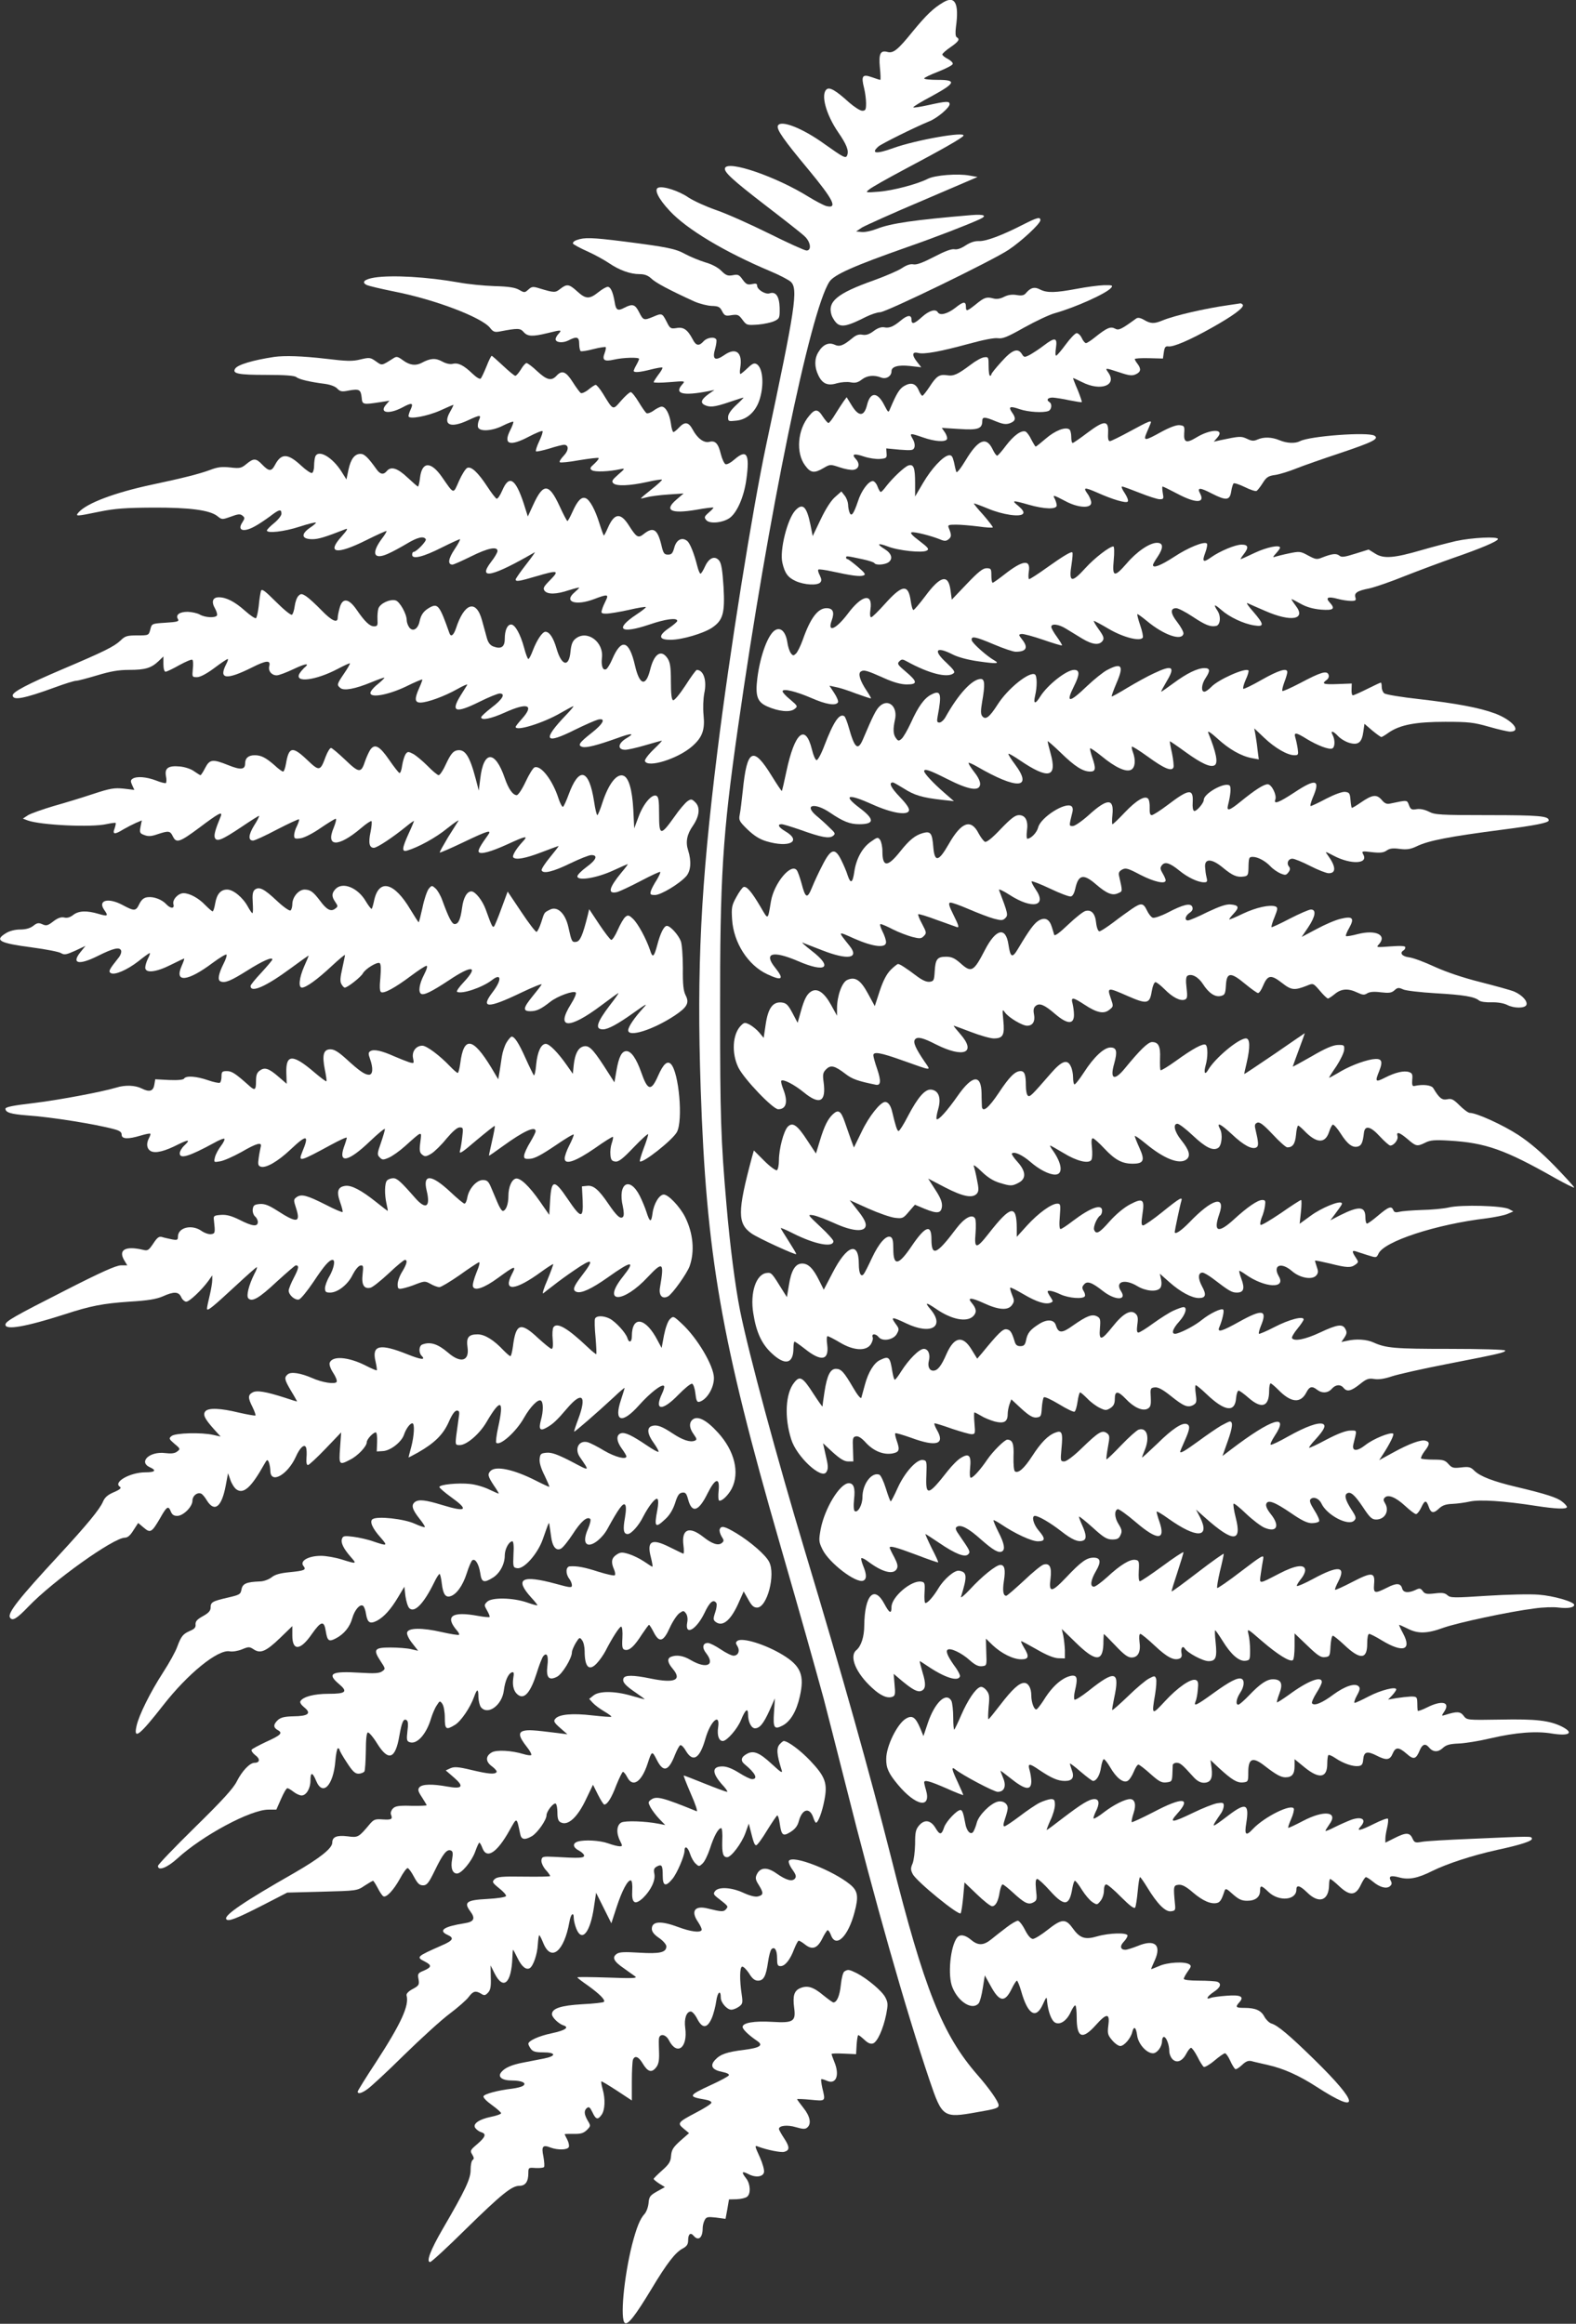 <?xml version="1.0" standalone="no"?>
<!DOCTYPE svg PUBLIC "-//W3C//DTD SVG 20010904//EN"
 "http://www.w3.org/TR/2001/REC-SVG-20010904/DTD/svg10.dtd">
<svg version="1.0" xmlns="http://www.w3.org/2000/svg"
 width="868pt" height="1280pt" viewBox="0 0 868 1280"
 preserveAspectRatio="xMidYMid meet">
<rect x="0" y="0" width="868" height="1280" fill="#333333" stroke="none"/>
<g transform="translate(0,1280) scale(0.1,-0.1)"
fill="#ffffff" stroke="none">
<path d="M5195 12787 c-53 -31 -93 -69 -167 -159 -84 -104 -108 -123 -141
-114 -38 10 -48 -10 -41 -85 4 -38 5 -69 2 -69 -3 0 -24 7 -47 15 -51 18 -59
7 -42 -60 6 -24 11 -62 11 -84 0 -35 -3 -41 -21 -41 -12 0 -44 21 -73 46 -71
65 -107 86 -123 72 -34 -27 -4 -138 63 -236 47 -68 60 -102 50 -127 -7 -20
-20 -13 -124 61 -123 89 -244 136 -258 101 -7 -21 32 -77 166 -238 140 -169
166 -220 101 -204 -14 4 -57 26 -96 50 -179 112 -447 204 -462 159 -7 -21 41
-65 224 -206 103 -79 200 -155 215 -170 33 -31 39 -78 10 -78 -10 0 -103 42
-207 94 -105 52 -235 110 -291 129 -55 19 -123 50 -152 69 -52 36 -140 65
-167 54 -24 -9 1 -61 63 -127 94 -102 305 -228 557 -334 50 -21 99 -47 110
-57 42 -39 26 -142 -135 -898 -76 -358 -202 -1146 -269 -1690 -92 -741 -114
-1192 -92 -1855 31 -918 111 -1382 438 -2515 118 -409 181 -634 239 -845 13
-49 67 -261 120 -470 161 -643 332 -1244 464 -1635 69 -203 75 -208 259 -175
106 18 121 23 121 39 0 19 -52 93 -116 166 -193 221 -294 472 -474 1190 -123
486 -269 1006 -475 1690 -156 519 -310 1088 -359 1330 -27 136 -56 361 -75
585 -31 356 -35 492 -35 1055 -1 751 13 977 99 1577 166 1165 397 2289 503
2451 25 39 136 88 432 192 152 53 325 120 393 151 47 21 30 30 -45 24 -317
-27 -441 -45 -520 -76 -28 -11 -65 -19 -82 -17 l-31 3 33 22 c19 11 169 79
335 149 l301 129 -45 8 c-64 12 -190 2 -229 -18 -56 -29 -192 -65 -270 -71
-75 -6 -75 -5 -52 13 13 11 98 59 190 108 217 115 320 174 328 187 16 26 -262
-23 -387 -68 -93 -34 -125 -30 -81 9 17 15 198 105 283 140 43 18 109 74 109
93 0 18 -18 17 -117 -5 -46 -10 -83 -16 -83 -12 0 4 46 32 103 62 130 71 137
89 33 89 -42 0 -76 3 -76 8 0 4 35 21 77 37 42 17 78 35 80 42 3 7 -10 19 -26
28 -17 8 -31 20 -31 25 0 5 20 23 45 40 46 32 53 44 34 55 -7 5 -8 25 -4 57
18 129 -5 174 -70 135z"/>
<path d="M5635 11563 c-115 -59 -205 -93 -244 -91 -24 1 -48 -8 -73 -24 -24
-16 -46 -24 -61 -21 -17 3 -54 -11 -113 -42 -62 -32 -96 -45 -114 -41 -16 3
-37 -4 -61 -20 -20 -14 -90 -44 -156 -68 -203 -72 -257 -117 -233 -192 7 -19
22 -41 34 -49 26 -17 60 -9 154 39 28 14 64 26 79 26 33 0 620 285 708 344 72
48 175 144 175 163 0 20 -18 15 -95 -24z"/>
<path d="M3177 11478 c-15 -5 -24 -14 -21 -20 3 -5 39 -25 80 -43 40 -18 94
-48 119 -65 56 -38 116 -60 167 -60 28 0 47 -7 66 -25 24 -23 99 -63 237 -126
28 -12 70 -23 94 -24 37 -1 46 -5 58 -29 13 -25 19 -28 52 -22 34 5 40 2 60
-25 23 -31 25 -31 86 -27 34 3 75 12 91 20 27 13 29 17 28 73 -2 63 -21 91
-56 79 -23 -7 -68 21 -68 42 0 12 -7 14 -29 9 -24 -5 -32 -1 -51 25 -19 27
-26 30 -54 24 -28 -5 -38 -1 -63 24 -19 19 -53 37 -89 47 -32 10 -81 30 -109
45 -54 30 -98 39 -340 70 -176 22 -216 23 -258 8z"/>
<path d="M2062 11271 c-54 -9 -72 -25 -44 -40 11 -6 80 -22 154 -37 224 -44
481 -142 527 -200 17 -22 26 -25 53 -20 100 19 113 19 132 -3 22 -25 49 -26
131 -6 77 19 81 19 62 -3 -10 -10 -17 -24 -17 -30 0 -19 38 -23 69 -8 48 25
61 21 61 -18 0 -19 4 -37 8 -40 4 -3 36 2 70 11 35 9 65 13 68 11 2 -3 0 -18
-6 -33 -15 -39 -2 -48 51 -36 52 12 139 14 139 4 -1 -5 -7 -19 -15 -33 -8 -14
-14 -28 -15 -32 0 -12 33 -9 96 7 32 8 60 13 62 10 3 -2 -7 -20 -22 -39 -14
-19 -26 -38 -26 -41 0 -4 39 -4 88 0 86 7 87 7 70 -12 -47 -52 2 -65 142 -38
l35 7 -29 -20 c-42 -30 -51 -49 -27 -62 29 -15 55 -13 137 15 41 14 76 25 79
25 2 0 -16 -19 -40 -41 -30 -28 -45 -50 -45 -67 0 -23 2 -24 46 -19 60 6 109
52 129 121 24 80 16 169 -17 190 -14 8 -24 4 -51 -22 -18 -17 -36 -32 -39 -32
-4 0 -4 16 -1 34 14 85 -24 115 -88 70 -51 -35 -68 -24 -50 36 6 22 9 45 6 50
-10 17 -51 11 -70 -10 -25 -28 -42 -25 -60 11 -28 53 -50 69 -89 62 -32 -5
-36 -3 -55 36 -24 46 -25 47 -74 26 -51 -21 -54 -20 -77 25 -22 44 -36 48 -81
25 -37 -20 -47 -14 -54 33 -9 53 -22 82 -38 82 -8 0 -31 -13 -52 -30 -49 -39
-69 -38 -116 5 -45 41 -57 42 -93 14 -28 -22 -33 -22 -113 2 -38 12 -44 11
-63 -6 -20 -18 -22 -18 -50 -2 -22 13 -58 19 -137 21 -60 2 -148 11 -196 20
-175 31 -367 42 -465 27z"/>
<path d="M5930 11209 c-118 -22 -163 -23 -201 -4 -31 17 -53 11 -79 -20 -10
-12 -23 -15 -51 -10 -25 4 -47 1 -69 -10 -21 -11 -41 -14 -59 -9 -37 10 -50 6
-96 -32 -49 -39 -55 -41 -55 -15 0 33 -14 31 -59 -5 -43 -33 -84 -44 -96 -24
-12 20 -48 9 -86 -25 -44 -40 -59 -44 -59 -15 0 27 -22 25 -57 -4 -42 -35 -65
-45 -93 -39 -16 3 -37 -4 -59 -21 -24 -18 -41 -23 -60 -20 -20 4 -36 -1 -57
-19 -50 -41 -70 -49 -99 -35 -32 14 -64 -1 -88 -42 -22 -36 -22 -82 0 -127 22
-47 52 -60 103 -44 22 6 56 9 75 5 26 -5 40 -1 61 15 29 23 68 27 108 11 27
-10 56 8 56 35 0 26 37 36 102 29 l62 -7 -22 28 c-31 39 -29 59 4 51 33 -9
121 7 279 50 80 22 141 34 161 31 26 -4 53 7 145 59 63 35 139 71 169 79 114
32 284 109 309 139 12 14 8 16 -40 15 -30 -1 -97 -10 -149 -20z"/>
<path d="M6765 11119 c-128 -18 -297 -57 -362 -84 -46 -19 -65 -19 -102 3 -21
12 -35 14 -44 7 -84 -61 -96 -66 -116 -55 -25 13 -45 4 -108 -46 -23 -19 -46
-34 -52 -34 -5 0 -16 12 -23 28 -7 15 -20 27 -28 27 -8 0 -35 -28 -60 -62 -25
-34 -49 -62 -53 -62 -5 -1 -5 19 -1 44 8 56 -5 59 -67 12 -24 -19 -59 -41 -76
-51 -31 -16 -33 -15 -45 4 -22 35 -53 24 -112 -42 -31 -34 -56 -65 -56 -70 0
-4 -3 -8 -7 -8 -5 0 -8 24 -8 52 0 50 -1 53 -24 50 -14 -1 -48 -20 -75 -41
-72 -54 -94 -64 -130 -58 -42 6 -58 -4 -96 -63 -18 -27 -36 -50 -40 -50 -4 0
-13 13 -20 30 -16 38 -42 46 -80 24 -27 -16 -42 -42 -77 -124 -10 -25 -10 -25
-32 17 -38 76 -78 76 -96 1 -16 -63 -45 -64 -83 -3 l-29 47 -17 -23 c-9 -13
-30 -45 -46 -71 -16 -27 -33 -48 -37 -48 -5 0 -18 16 -31 35 -27 43 -43 44
-75 5 -65 -76 -75 -206 -22 -275 30 -41 50 -43 101 -13 36 21 37 21 88 4 29
-10 63 -16 76 -14 31 4 38 33 14 59 -26 28 -11 33 45 14 27 -9 67 -15 88 -13
35 3 38 6 36 30 l-2 28 74 -7 c66 -5 75 -4 81 12 4 11 1 30 -9 47 -19 33 -17
34 58 8 63 -22 120 -26 130 -10 4 6 -1 23 -10 37 l-18 26 96 -6 c103 -7 127 1
127 44 0 24 13 24 75 -2 40 -16 56 -18 78 -10 31 12 34 27 11 59 -22 32 -12
37 42 18 48 -16 129 -21 158 -10 18 7 22 39 6 49 -19 12 -10 25 18 25 15 -1
56 -7 92 -15 36 -7 66 -12 68 -10 2 1 -8 31 -22 66 -15 34 -26 64 -26 66 0 2
22 -8 50 -22 102 -52 194 -18 144 53 -19 27 -19 27 61 1 53 -18 70 -20 90 -11
29 13 31 30 10 58 -8 10 -15 22 -15 26 0 4 35 6 77 5 l78 -2 5 35 c4 27 9 34
24 32 27 -5 118 34 239 102 118 66 180 112 172 127 -4 5 -9 8 -13 8 -4 -1 -34
-5 -67 -10z"/>
<path d="M1510 10834 c-118 -18 -202 -43 -215 -65 -17 -27 18 -34 169 -34 106
0 157 -4 168 -12 15 -13 75 -27 161 -38 27 -4 55 -14 65 -26 16 -16 25 -18 64
-10 57 10 65 5 70 -39 3 -39 6 -40 103 -25 l50 8 -18 -21 c-41 -46 13 -56 88
-17 53 29 64 27 47 -10 -7 -14 -12 -31 -12 -37 0 -20 103 -1 175 31 37 17 70
31 72 31 2 0 -6 -17 -18 -38 -42 -73 1 -93 99 -47 67 31 74 31 60 1 -6 -14 -8
-32 -5 -40 10 -25 80 -20 138 10 28 14 53 23 56 21 2 -3 -5 -24 -17 -47 -40
-79 -2 -91 105 -34 37 19 70 33 73 29 3 -3 -5 -28 -18 -55 -13 -27 -21 -53
-18 -56 3 -3 36 4 73 15 37 12 74 21 81 21 28 0 27 -31 -1 -60 -16 -17 -26
-33 -22 -36 4 -4 52 1 107 11 56 9 104 15 107 12 3 -3 -8 -17 -23 -31 -25 -22
-27 -27 -14 -36 14 -11 96 -8 158 6 26 5 25 3 -13 -30 -33 -29 -38 -37 -27
-48 17 -17 90 -14 186 7 42 10 79 15 82 13 2 -3 -23 -26 -56 -52 -33 -26 -60
-49 -60 -51 0 -2 15 1 33 6 17 5 70 12 117 15 l85 6 -37 -32 c-73 -61 -35 -82
107 -58 49 9 92 14 94 12 2 -1 -9 -14 -25 -27 -25 -22 -27 -27 -14 -42 18 -22
91 -15 129 12 41 30 79 117 92 214 19 139 2 167 -66 108 -19 -17 -41 -29 -49
-26 -7 3 -19 28 -26 56 -14 58 -30 76 -64 67 -29 -7 -65 19 -91 68 -23 42 -43
45 -75 11 -13 -14 -27 -25 -31 -25 -4 0 -11 21 -14 48 -8 54 -29 92 -51 92 -8
0 -28 -10 -43 -21 -16 -12 -34 -18 -40 -15 -6 4 -25 31 -43 61 -18 30 -38 55
-44 55 -7 0 -30 -21 -53 -47 -47 -54 -42 -56 -101 40 -16 26 -34 47 -39 47 -5
0 -23 -12 -40 -26 -17 -14 -36 -22 -42 -19 -6 4 -26 31 -45 61 -37 58 -59 67
-89 34 -28 -30 -53 -24 -106 25 -26 25 -53 45 -59 45 -6 0 -20 -16 -31 -35
-12 -19 -25 -35 -31 -35 -5 0 -35 25 -67 55 -32 30 -60 55 -63 55 -3 0 -16
-26 -28 -57 -13 -32 -27 -62 -32 -68 -5 -5 -23 5 -46 27 -48 46 -78 61 -108
54 -14 -4 -38 1 -59 13 -37 20 -65 18 -113 -8 -33 -17 -65 -13 -102 14 -30 22
-36 23 -54 11 -65 -41 -61 -41 -96 -16 -30 21 -35 22 -85 10 -44 -11 -75 -10
-191 4 -130 15 -225 18 -284 10z"/>
<path d="M6225 10425 c-55 -30 -106 -55 -112 -55 -9 0 -12 15 -10 48 3 68 -21
68 -114 -2 -41 -31 -77 -56 -81 -56 -5 0 -8 15 -8 34 0 19 -5 38 -11 41 -22
15 -78 -7 -128 -50 -29 -25 -54 -45 -57 -45 -2 0 -13 18 -24 39 -10 22 -25 41
-32 44 -24 8 -64 -21 -107 -77 -23 -31 -45 -56 -49 -56 -5 0 -16 16 -25 35
-35 73 -80 54 -149 -61 -27 -45 -49 -72 -51 -63 -3 8 -9 32 -13 54 -8 32 -13
39 -29 37 -32 -6 -94 -72 -141 -152 l-44 -75 0 75 c0 84 -8 105 -37 96 -21 -7
-84 -66 -121 -113 -13 -18 -27 -33 -31 -33 -4 0 -12 14 -18 30 -6 17 -18 30
-26 30 -24 0 -64 -54 -82 -112 -23 -68 -36 -87 -46 -61 -4 10 -8 30 -8 44 -1
15 -9 37 -19 49 l-18 23 -35 -31 c-22 -19 -52 -66 -79 -123 l-44 -92 -12 61
c-21 103 -43 124 -84 80 -44 -48 -87 -220 -71 -288 13 -57 30 -81 74 -101 47
-21 117 -25 134 -8 9 9 8 19 -2 40 -8 15 -12 30 -7 32 4 2 36 -2 72 -10 110
-24 156 -30 175 -23 15 5 10 13 -31 48 -27 23 -52 42 -56 42 -5 0 -8 4 -8 9 0
10 4 9 93 -10 32 -7 60 -16 63 -21 8 -13 58 -9 78 5 25 19 17 48 -21 72 -47
29 -40 36 16 15 58 -23 191 -37 215 -23 15 8 9 16 -41 54 -40 30 -53 45 -41
47 17 3 103 -18 155 -39 26 -11 34 -10 48 1 16 13 16 24 0 63 -6 15 -1 17 41
17 27 0 82 -5 123 -10 41 -6 76 -8 79 -5 2 2 -21 32 -51 67 -31 34 -55 63 -53
65 1 1 35 -11 76 -28 83 -35 182 -49 195 -28 6 8 -3 22 -25 41 -41 33 -36 34
55 8 87 -25 155 -27 155 -4 0 8 -5 24 -10 35 -14 25 -10 24 57 -11 70 -38 143
-42 143 -9 0 11 -9 34 -21 50 -25 35 -16 36 53 6 87 -39 159 -60 169 -50 5 5
-2 24 -16 46 -14 20 -21 37 -15 37 6 0 49 -16 97 -35 48 -19 97 -35 110 -35
22 0 23 3 17 35 -3 19 -4 35 -1 35 4 0 40 -18 82 -40 100 -53 153 -53 125 1
-19 35 -2 35 65 0 79 -40 98 -38 106 12 3 20 9 40 13 44 3 4 31 -5 62 -20 30
-15 60 -25 65 -21 5 3 21 23 34 44 20 32 31 39 70 44 25 4 76 20 113 35 37 15
146 53 242 85 182 61 217 79 190 96 -35 22 -357 -2 -410 -30 -27 -14 -72 -12
-113 5 -43 18 -87 19 -121 4 -20 -9 -32 -9 -58 4 -33 15 -39 15 -148 -8 l-35
-8 19 22 c45 50 -36 50 -117 0 -53 -32 -68 -26 -65 24 3 39 1 42 -25 45 -17 2
-53 -11 -101 -37 -92 -51 -101 -52 -80 -3 9 20 18 43 21 50 8 20 -7 14 -112
-43z"/>
<path d="M1736 10284 c-3 -9 -6 -31 -6 -49 0 -19 -5 -37 -11 -40 -5 -4 -32 14
-59 39 -75 70 -111 71 -146 4 -19 -36 -33 -35 -69 2 -35 37 -48 37 -88 4 -28
-23 -36 -25 -88 -19 -46 5 -69 3 -113 -14 -57 -21 -146 -44 -321 -81 -205 -44
-355 -101 -401 -151 -22 -25 -16 -24 116 3 84 17 142 21 290 22 205 1 314 -14
356 -46 26 -21 27 -21 75 -4 40 15 52 16 64 6 14 -11 14 -15 0 -37 -30 -45 5
-57 67 -23 21 11 58 36 84 55 52 40 64 43 64 15 0 -10 -18 -33 -40 -51 -22
-18 -40 -36 -40 -41 0 -17 94 -7 180 21 49 16 90 26 90 22 0 -3 -13 -15 -30
-26 -55 -37 -50 -65 10 -65 34 0 70 11 185 56 13 5 5 -9 -22 -39 -87 -95 -31
-105 133 -23 60 30 111 53 113 51 1 -2 -8 -19 -22 -37 -64 -84 -51 -124 28
-89 26 11 73 37 105 56 58 35 93 44 105 25 6 -10 -52 -70 -67 -70 -5 0 -8 -7
-8 -16 0 -27 63 -11 165 41 50 25 94 45 98 45 4 0 -9 -25 -29 -55 -35 -52 -40
-85 -12 -85 7 0 53 21 102 45 92 46 146 57 146 30 0 -8 -16 -36 -36 -61 -76
-100 9 -81 241 54 5 3 -16 -27 -48 -68 -31 -40 -57 -77 -57 -82 0 -13 20 -10
111 17 123 36 132 34 79 -20 -37 -37 -41 -46 -30 -60 17 -20 65 -19 133 4 32
10 57 16 57 14 0 -2 -12 -14 -27 -27 -60 -52 9 -74 109 -36 73 28 82 27 65 -7
-8 -16 -18 -38 -21 -50 -7 -20 -4 -23 23 -23 17 0 72 9 122 20 51 12 94 19 96
16 2 -2 -21 -21 -52 -41 -123 -82 -88 -109 72 -55 87 30 153 39 153 20 0 -5
-21 -23 -46 -40 -61 -42 -57 -65 11 -64 61 0 179 35 226 66 61 41 72 80 64
224 -6 94 -12 130 -24 146 -24 29 -56 16 -78 -32 -10 -22 -21 -40 -25 -40 -4
0 -12 19 -18 43 -17 68 -40 125 -55 137 -28 23 -59 8 -71 -35 -9 -33 -15 -40
-35 -40 -21 0 -26 7 -37 55 -21 85 -44 100 -96 59 -31 -25 -40 -20 -82 46 -46
73 -80 70 -116 -12 -10 -24 -21 -43 -22 -43 -2 0 -13 30 -25 68 -23 74 -53
130 -76 138 -23 9 -45 -15 -71 -73 -13 -29 -26 -53 -29 -53 -3 0 -23 38 -44
84 -58 125 -89 126 -144 6 l-30 -65 -23 73 c-45 136 -80 158 -117 72 -12 -28
-26 -49 -32 -47 -5 2 -29 32 -52 68 -50 76 -87 111 -109 102 -9 -3 -30 -36
-46 -72 -33 -75 -26 -76 -95 23 -61 87 -110 84 -120 -8 -3 -25 -8 -46 -11 -46
-3 0 -29 23 -58 50 -55 52 -91 63 -114 35 -18 -22 -37 -18 -57 11 -45 63 -66
84 -87 84 -33 0 -54 -28 -67 -88 l-11 -53 -27 43 c-51 81 -129 125 -145 82z"/>
<path d="M8020 9820 c-47 -11 -132 -33 -190 -50 -151 -44 -209 -49 -255 -20
l-37 23 -74 -23 c-60 -19 -76 -21 -88 -10 -17 13 -40 10 -94 -11 -29 -12 -36
-11 -77 11 -42 23 -47 24 -105 12 -34 -7 -69 -16 -78 -19 -13 -5 -12 0 6 19
12 13 22 27 22 31 0 18 -73 3 -139 -28 -40 -19 -75 -35 -78 -35 -2 0 5 12 16
26 30 38 27 54 -11 54 -35 0 -120 -36 -168 -70 -43 -31 -51 -25 -32 25 9 24
13 47 9 51 -14 14 -103 -22 -180 -73 -74 -48 -117 -65 -117 -45 0 4 11 24 25
44 34 51 33 78 -3 78 -40 0 -111 -48 -167 -114 -68 -78 -80 -75 -71 19 4 41 3
75 -2 75 -21 0 -103 -63 -153 -118 -78 -86 -94 -82 -77 22 5 32 7 61 4 63 -6
7 -51 -20 -145 -87 -46 -33 -88 -60 -93 -60 -4 0 -5 18 -2 40 12 71 -32 66
-135 -15 -32 -25 -60 -45 -64 -45 -4 0 -7 18 -7 40 0 37 -2 40 -27 40 -20 0
-45 -20 -108 -86 l-83 -87 -7 52 c-12 91 -56 80 -140 -34 -31 -41 -60 -75 -64
-75 -5 0 -11 22 -15 49 -13 95 -46 92 -141 -14 -37 -41 -71 -75 -77 -75 -6 0
-8 16 -4 43 14 93 -47 81 -125 -24 -66 -87 -114 -106 -88 -36 16 45 7 67 -29
67 -48 0 -89 -55 -131 -175 -12 -33 -28 -66 -37 -75 -14 -13 -17 -13 -29 3 -7
10 -16 37 -19 61 -9 55 -35 82 -65 66 -40 -21 -84 -139 -100 -266 -12 -98 0
-131 54 -155 63 -28 125 -34 150 -15 20 15 19 17 -22 52 -24 19 -43 40 -43 46
0 18 73 0 159 -37 79 -35 134 -44 146 -24 4 5 -5 28 -20 51 l-27 41 33 -7 c19
-3 70 -19 113 -36 44 -16 81 -28 83 -27 1 2 -9 20 -23 41 -37 55 -50 96 -33
107 17 11 34 6 130 -37 51 -23 92 -34 123 -34 61 0 60 15 -5 70 -45 38 -49 44
-36 57 13 13 18 13 43 -1 118 -65 219 -91 254 -66 12 8 6 18 -38 60 -75 69
-57 92 35 45 29 -15 85 -30 143 -38 98 -14 118 -13 87 5 -40 22 -122 95 -125
111 -5 26 19 21 123 -23 52 -22 105 -40 119 -40 59 0 71 23 35 68 -20 26 -20
27 -2 30 10 1 63 -13 118 -32 55 -19 101 -33 104 -31 2 2 -11 23 -28 47 -17
23 -31 48 -31 55 0 20 41 15 81 -10 20 -12 61 -37 90 -55 57 -34 95 -38 113
-10 8 13 3 26 -23 62 -18 25 -30 46 -26 46 3 0 41 -20 83 -45 79 -46 172 -70
186 -47 3 5 -3 36 -14 67 -11 32 -18 60 -16 62 2 2 25 -15 52 -37 93 -78 194
-113 202 -70 1 9 -14 37 -34 63 -38 48 -40 77 -6 77 11 0 50 -20 88 -45 72
-48 100 -59 131 -53 24 4 29 52 9 83 -25 38 -19 40 21 5 44 -39 122 -76 181
-85 56 -9 55 5 -5 75 -27 30 -41 51 -33 48 8 -4 52 -23 98 -43 143 -63 228
-48 168 29 -15 20 -25 36 -23 36 3 0 26 -12 51 -26 32 -18 68 -28 112 -32 69
-5 80 4 47 40 -24 26 -9 34 42 20 25 -7 59 -12 76 -12 25 0 29 3 24 19 -8 25
10 37 77 50 31 7 119 37 195 68 76 30 197 75 268 100 151 52 245 92 245 104 0
15 -142 8 -230 -11z"/>
<path d="M1437 9544 c-3 -11 -9 -47 -12 -82 -4 -34 -11 -64 -15 -67 -5 -3 -32
15 -61 41 -56 50 -103 74 -144 74 -34 0 -42 -25 -21 -61 9 -16 14 -34 11 -39
-9 -15 -66 -12 -95 5 -14 8 -44 14 -66 15 -46 0 -68 -17 -54 -40 8 -13 -3 -16
-67 -20 -77 -5 -77 -5 -85 -37 -9 -33 -9 -33 -72 -33 -55 0 -67 -3 -92 -28
-36 -34 -91 -61 -324 -160 -185 -79 -270 -123 -270 -142 0 -30 61 -19 233 44
54 20 106 36 116 36 10 0 62 14 116 30 73 22 117 30 176 30 88 0 122 10 162
48 l27 26 0 -42 c0 -25 5 -42 12 -42 6 0 40 16 75 36 35 19 67 33 72 30 5 -3
6 -26 3 -51 -4 -44 -4 -45 23 -45 17 0 52 18 95 50 37 28 70 50 74 50 4 0 0
-13 -9 -30 -42 -82 2 -87 144 -16 77 39 103 41 94 7 -7 -27 13 -51 41 -51 12
0 54 16 94 35 67 32 92 34 56 5 -8 -8 -19 -21 -25 -31 -28 -52 90 -37 210 26
36 19 66 33 68 31 2 -2 -12 -27 -32 -56 -40 -59 -41 -63 -20 -80 20 -16 80 -5
168 31 39 16 72 28 74 26 1 -2 -15 -18 -37 -36 -22 -17 -40 -39 -40 -48 0 -29
98 -11 195 35 48 24 89 41 91 39 1 -1 -6 -22 -17 -46 -27 -60 -25 -81 6 -81
39 0 134 35 203 74 35 20 59 30 55 23 -4 -7 -20 -32 -35 -56 -58 -93 -31 -103
104 -36 50 25 100 45 110 45 34 0 16 -32 -45 -78 -31 -24 -57 -48 -57 -53 0
-19 55 -8 130 26 126 57 164 43 95 -34 -19 -21 -35 -41 -35 -45 0 -26 152 21
248 77 35 20 66 37 70 37 3 0 -14 -21 -39 -47 -135 -141 -120 -167 47 -83 55
27 112 52 127 56 47 11 30 -23 -37 -75 -66 -52 -76 -67 -49 -75 21 -7 83 9
192 48 79 29 101 29 52 0 -49 -29 -52 -64 -7 -64 13 0 63 11 110 25 47 14 88
25 91 25 3 0 -18 -22 -46 -49 -28 -27 -49 -55 -47 -63 14 -40 181 12 260 81
56 49 71 90 63 171 -4 40 -2 90 4 122 15 70 -4 127 -41 128 -5 0 -33 -39 -63
-86 -31 -47 -61 -84 -68 -81 -8 3 -12 34 -12 103 0 79 -4 105 -18 127 -35 53
-75 27 -97 -65 -24 -93 -58 -82 -83 27 -32 139 -75 151 -125 34 -11 -26 -26
-50 -32 -54 -19 -12 -30 16 -25 60 12 89 -82 158 -145 107 -17 -13 -24 -32
-28 -71 -8 -89 -49 -80 -77 17 -17 59 -39 92 -61 92 -17 0 -47 -45 -69 -102
-10 -27 -21 -48 -25 -48 -4 0 -15 29 -24 64 -20 73 -49 126 -71 126 -21 0 -35
-32 -35 -79 0 -45 -20 -58 -63 -42 -18 7 -29 22 -36 48 -6 21 -17 64 -26 95
-32 119 -98 98 -144 -44 -13 -38 -28 -49 -36 -25 -52 148 -63 164 -104 143
-36 -19 -52 -40 -60 -78 -9 -43 -37 -60 -57 -34 -8 11 -14 29 -14 40 0 34 -39
104 -62 109 -31 8 -85 -17 -94 -45 -4 -12 -6 -40 -5 -60 2 -33 0 -38 -19 -38
-24 0 -51 26 -97 93 -43 62 -77 65 -92 10 -6 -21 -11 -46 -11 -55 0 -33 -33
-18 -89 40 -31 32 -69 67 -84 77 -25 16 -30 16 -43 3 -9 -8 -18 -34 -21 -57
-3 -23 -10 -44 -15 -47 -6 -4 -45 28 -88 71 -64 64 -79 74 -83 59z"/>
<path d="M6097 9109 c-21 -11 -71 -51 -111 -89 -98 -94 -118 -94 -71 0 32 64
33 90 1 90 -42 0 -147 -83 -187 -147 -27 -44 -39 -42 -28 5 12 50 11 109 -1
117 -30 18 -149 -77 -205 -165 -46 -72 -67 -87 -85 -65 -9 11 -9 30 -1 78 17
96 15 127 -7 127 -47 0 -123 -82 -194 -209 -9 -17 -25 -31 -34 -31 -13 0 -15
6 -10 33 24 126 18 149 -35 121 -38 -19 -72 -66 -112 -155 -19 -41 -42 -81
-52 -89 -15 -13 -19 -12 -31 5 -15 20 -16 50 -5 100 17 72 -36 120 -84 75 -20
-19 -36 -50 -92 -182 -28 -66 -46 -50 -78 64 -9 32 -20 60 -25 63 -27 17 -59
-30 -110 -163 -18 -48 -37 -81 -43 -79 -7 2 -18 28 -25 58 -36 146 -95 96
-141 -121 -12 -57 -23 -105 -25 -107 -1 -2 -26 35 -55 82 -103 168 -137 151
-160 -80 -6 -55 -13 -115 -17 -133 -6 -30 -2 -37 44 -82 36 -34 66 -53 103
-64 127 -38 198 0 104 55 -37 22 -46 39 -20 39 8 0 54 -14 103 -31 117 -42
158 -49 179 -34 16 12 14 16 -18 46 -19 19 -52 49 -73 66 -71 61 -9 74 75 17
72 -49 110 -64 161 -64 85 0 86 27 2 90 -95 72 -64 80 71 19 104 -47 191 -62
201 -35 4 12 -11 35 -50 76 -50 52 -63 80 -38 80 4 0 32 -16 61 -34 56 -36
101 -50 211 -62 l64 -7 -54 47 c-60 52 -110 106 -110 118 0 16 28 7 127 -43
118 -60 176 -69 181 -31 2 15 -9 40 -32 69 -20 26 -34 48 -31 51 2 2 23 -7 47
-21 221 -128 309 -123 208 13 -22 29 -38 55 -36 58 3 2 31 -14 63 -36 158
-107 207 -96 169 39 -9 32 -16 62 -16 66 0 3 33 -25 73 -64 77 -75 121 -103
162 -103 30 0 32 17 10 80 -8 24 -13 45 -11 48 3 2 31 -17 63 -43 75 -62 135
-90 163 -75 22 12 26 52 10 96 -6 15 -8 29 -6 31 3 3 42 -22 88 -55 89 -65
132 -83 141 -59 3 7 -1 43 -8 78 -8 35 -13 65 -12 66 1 1 42 -27 90 -62 85
-61 135 -84 157 -70 20 12 9 69 -36 180 -4 12 17 -2 51 -33 64 -59 131 -97
190 -108 l38 -7 -7 54 c-3 30 -9 68 -12 85 l-6 32 56 -53 c59 -56 127 -95 165
-95 22 0 23 3 18 38 -3 20 -9 47 -13 60 -9 30 5 28 64 -9 58 -35 120 -59 139
-52 16 6 17 47 3 74 -15 27 2 24 30 -6 13 -14 41 -31 62 -37 49 -14 69 2 77
63 l6 42 43 -37 c24 -20 47 -36 50 -36 3 0 22 11 41 25 63 43 150 59 311 59
128 0 156 -3 240 -27 52 -15 105 -27 117 -27 66 0 13 64 -83 100 -86 32 -216
56 -417 79 -99 11 -185 25 -193 32 -8 6 -14 22 -14 35 0 13 -2 24 -5 24 -3 0
-37 -16 -75 -35 -38 -19 -74 -35 -79 -35 -5 0 -8 15 -7 33 l1 32 -77 -3 c-80
-3 -91 1 -61 23 10 7 14 19 10 29 -9 24 -44 13 -155 -46 -52 -27 -96 -47 -99
-44 -3 3 2 25 11 49 9 23 16 48 16 55 0 25 -48 10 -140 -42 -52 -30 -98 -52
-102 -50 -4 2 2 25 13 50 12 25 18 48 15 51 -16 17 -168 -51 -205 -91 -14 -14
-30 -26 -38 -26 -19 0 -16 41 7 75 27 41 25 55 -7 55 -39 -1 -97 -29 -171 -84
-34 -25 -64 -46 -66 -46 -3 0 11 25 29 56 50 83 33 94 -70 45 -33 -15 -98 -51
-145 -79 -46 -28 -85 -50 -87 -48 -2 2 10 35 27 75 41 95 28 113 -53 70z"/>
<path d="M2038 8668 c-8 -13 -20 -40 -27 -60 -22 -68 -33 -67 -109 6 -38 36
-73 66 -79 66 -6 0 -19 -21 -29 -47 -30 -82 -35 -83 -102 -19 -81 77 -101 74
-117 -21 -4 -24 -11 -43 -16 -43 -5 0 -26 15 -46 34 -49 43 -75 56 -110 56
-35 0 -53 -16 -53 -46 0 -34 -25 -36 -92 -9 -87 35 -103 33 -128 -15 -11 -22
-23 -40 -26 -40 -2 0 -18 10 -34 21 -17 13 -50 24 -79 27 -64 6 -85 -9 -77
-53 4 -17 3 -34 0 -38 -3 -3 -28 3 -55 14 -53 20 -105 24 -128 10 -12 -8 -13
-14 -3 -36 l12 -26 -59 7 c-51 5 -73 2 -167 -29 -60 -20 -158 -50 -219 -67
-60 -18 -123 -40 -140 -50 l-29 -19 26 -10 c70 -26 353 -40 437 -20 24 5 45 8
48 6 2 -2 -1 -16 -6 -31 -13 -33 1 -34 49 -4 19 11 50 27 68 35 l33 14 -7 -35
c-6 -32 -4 -37 22 -46 21 -8 38 -7 72 5 61 20 69 19 84 -12 19 -39 37 -33 146
48 106 80 129 92 118 63 -31 -75 -38 -103 -33 -118 10 -25 38 -14 147 59 52
35 96 63 97 61 2 -2 -10 -26 -28 -54 -31 -51 -33 -82 -5 -82 9 0 68 27 132 61
64 33 118 58 121 56 2 -3 -3 -19 -11 -36 -9 -16 -16 -40 -16 -52 0 -19 4 -21
38 -16 21 4 68 28 109 57 40 27 77 50 82 50 5 0 0 -22 -11 -49 -46 -108 25
-109 150 -3 29 25 55 42 58 39 3 -3 1 -30 -5 -59 -13 -61 -7 -88 18 -88 18 0
104 57 179 118 23 19 42 32 42 30 0 -3 -13 -35 -30 -71 -37 -82 -38 -101 -7
-92 61 18 158 71 220 122 39 31 67 50 62 42 -5 -8 -31 -49 -58 -92 -26 -44
-47 -81 -45 -83 2 -2 60 23 129 56 138 66 161 73 135 38 -39 -54 -55 -82 -49
-91 9 -15 67 1 159 43 102 47 116 49 82 13 -36 -39 -59 -78 -51 -86 14 -15 68
-5 154 28 50 19 93 35 95 35 3 0 -18 -27 -46 -61 -28 -34 -49 -66 -47 -73 8
-21 63 -8 157 38 52 25 104 46 117 46 38 0 27 -27 -27 -66 -27 -20 -50 -43
-50 -51 0 -27 105 -10 195 31 43 20 80 36 82 36 3 0 -13 -21 -35 -47 -69 -84
-77 -119 -24 -107 15 4 73 31 130 61 57 30 106 53 108 50 3 -3 -6 -22 -19 -44
-14 -21 -28 -48 -32 -60 -6 -20 -3 -23 23 -23 31 0 132 60 171 103 26 29 30
83 11 143 -15 45 -7 88 26 135 36 53 42 101 14 129 -19 19 -24 20 -43 7 -12
-8 -46 -47 -74 -88 -75 -105 -83 -103 -83 16 0 78 -3 97 -16 102 -25 9 -71
-45 -97 -116 l-24 -64 -5 104 c-6 109 -25 175 -54 186 -37 14 -82 -44 -116
-148 -12 -38 -25 -69 -28 -69 -4 0 -12 34 -18 75 -28 181 -83 195 -141 36 -12
-33 -26 -63 -30 -65 -4 -3 -16 18 -25 46 -32 100 -97 185 -132 171 -8 -3 -30
-38 -49 -79 -19 -41 -41 -74 -49 -74 -21 0 -45 33 -66 94 -53 155 -117 154
-135 -4 l-8 -65 -17 65 c-34 129 -60 167 -106 156 -19 -5 -33 -22 -56 -71 -16
-36 -35 -65 -42 -65 -6 0 -34 23 -61 51 -28 28 -63 57 -79 66 -27 14 -31 14
-42 -1 -6 -9 -15 -37 -19 -62 -3 -25 -10 -44 -15 -42 -5 2 -31 35 -57 73 -53
77 -80 91 -105 53z"/>
<path d="M7129 8435 c-85 -56 -116 -68 -105 -39 9 24 -20 84 -42 84 -22 0 -70
-31 -150 -96 -60 -49 -77 -54 -69 -21 15 59 19 105 8 111 -29 18 -141 -45
-141 -80 0 -18 -41 -65 -53 -61 -7 2 -10 22 -8 49 4 76 -21 73 -138 -16 -41
-31 -80 -56 -88 -56 -9 0 -12 13 -11 40 1 23 -3 45 -9 51 -18 18 -64 -9 -128
-76 -34 -36 -64 -65 -68 -65 -3 0 -3 24 0 54 9 90 -29 89 -131 -4 -37 -33 -76
-60 -87 -60 -22 0 -22 -2 -2 79 3 13 1 26 -7 31 -36 22 -168 -63 -182 -117 -7
-29 -40 -63 -60 -63 -4 0 -5 20 -2 44 8 55 -8 86 -44 86 -21 0 -44 -18 -100
-76 -46 -49 -77 -74 -87 -71 -8 4 -23 24 -35 46 -42 83 -95 64 -165 -59 -56
-98 -78 -102 -85 -13 -6 75 -15 86 -58 74 -42 -12 -74 -38 -124 -101 -70 -88
-98 -88 -98 1 0 25 -6 53 -13 63 -12 16 -15 15 -53 -12 -46 -33 -79 -94 -89
-165 -9 -61 -20 -67 -36 -20 -6 21 -23 60 -36 86 -34 69 -57 63 -103 -28 -20
-38 -46 -94 -58 -124 -26 -64 -36 -60 -58 25 -9 32 -20 64 -26 71 -32 40 -125
-72 -142 -172 -18 -107 -14 -104 -58 -29 -49 83 -76 114 -93 108 -7 -3 -25
-28 -40 -56 -25 -45 -27 -58 -23 -122 8 -129 88 -253 193 -302 83 -39 96 -29
44 36 -65 81 -14 96 126 36 155 -67 195 -35 75 57 -36 28 -58 48 -50 45 8 -4
56 -22 107 -42 143 -56 208 -46 152 24 -67 84 -68 82 28 39 103 -45 173 -53
173 -19 0 12 -9 39 -20 60 -11 22 -16 40 -10 40 6 0 37 -13 69 -30 32 -16 80
-34 106 -41 40 -10 49 -10 63 5 16 16 15 20 -9 66 -15 27 -24 51 -22 54 3 3
49 -11 102 -31 53 -19 103 -37 112 -40 13 -4 8 12 -18 64 -26 52 -31 69 -20
71 8 2 54 -15 103 -36 49 -21 111 -45 137 -52 42 -11 50 -11 64 3 16 16 15 24
-35 155 -2 7 24 -5 58 -27 125 -81 209 -64 144 30 -15 22 -25 42 -22 44 3 3
49 -15 102 -40 54 -26 105 -45 114 -43 10 2 19 19 24 42 17 79 45 85 114 25
59 -51 91 -64 122 -49 26 11 25 7 5 97 -4 15 2 25 17 33 20 11 33 7 101 -29
76 -39 139 -53 139 -30 0 6 -8 24 -17 39 -14 24 -14 31 -3 45 17 20 43 12 96
-31 45 -37 102 -64 135 -64 18 0 20 4 14 28 -4 15 -7 41 -8 57 -3 48 38 46 99
-5 52 -43 77 -54 115 -48 21 3 24 9 25 43 1 62 3 65 24 65 28 0 70 -23 98 -53
13 -14 38 -31 54 -38 27 -11 32 -10 44 6 10 13 11 22 3 32 -15 18 -4 43 19 43
11 0 55 -18 98 -40 43 -22 89 -40 102 -40 42 0 40 37 -5 99 -17 23 -17 23 35
-4 93 -48 188 -44 161 7 -11 20 -9 21 47 14 45 -5 64 -3 81 9 17 12 35 14 72
9 39 -5 59 -2 93 14 65 32 181 54 473 92 179 23 255 38 255 51 0 24 -53 29
-332 29 -267 0 -296 2 -328 19 -22 11 -47 17 -67 14 -28 -5 -34 -2 -43 22 -11
29 -7 29 -102 9 -20 -5 -32 0 -49 21 -28 31 -51 28 -115 -16 -23 -16 -45 -29
-48 -29 -3 0 -6 19 -8 43 -3 37 -6 42 -29 45 -16 2 -57 -13 -104 -37 -43 -23
-82 -41 -86 -41 -5 0 1 21 11 46 44 101 18 108 -101 29z"/>
<path d="M1847 7902 c-21 -23 -21 -41 0 -71 15 -22 15 -25 -2 -37 -23 -17 -46
-5 -82 44 -38 50 -53 61 -85 62 -33 0 -68 -41 -68 -81 0 -15 -5 -31 -10 -34
-6 -4 -40 20 -75 53 -71 67 -98 80 -122 61 -11 -10 -14 -27 -11 -71 2 -32 2
-58 -2 -58 -3 0 -14 16 -25 36 -27 50 -80 94 -114 94 -36 0 -57 -25 -66 -77
-4 -24 -10 -43 -14 -43 -4 0 -22 16 -41 35 -36 38 -86 65 -119 65 -30 0 -63
-36 -56 -61 8 -25 -16 -25 -39 0 -24 26 -68 43 -102 39 -21 -2 -34 -12 -47
-38 -19 -40 -27 -40 -94 -4 -78 41 -136 25 -99 -28 24 -34 20 -37 -31 -22 -64
19 -110 18 -140 -6 -17 -13 -33 -18 -49 -14 -17 4 -35 -2 -60 -21 -31 -24 -39
-26 -61 -16 -20 9 -29 8 -50 -9 -17 -13 -41 -20 -72 -20 -28 0 -59 -8 -78 -20
-66 -40 -37 -55 145 -79 76 -10 147 -24 158 -31 18 -11 29 -9 78 13 l57 27
-25 -31 c-56 -67 -14 -78 92 -25 88 44 121 51 129 30 3 -9 -3 -27 -16 -42 -50
-63 -55 -73 -41 -82 21 -13 90 17 152 65 31 25 59 45 62 45 4 0 0 -13 -9 -30
-8 -16 -15 -38 -15 -50 0 -32 59 -26 140 15 38 19 72 35 74 35 3 0 -4 -19 -14
-42 -41 -93 34 -85 171 18 41 30 75 51 77 45 2 -5 -5 -27 -16 -48 -29 -58 -35
-92 -17 -99 25 -10 56 3 147 60 82 52 138 77 138 61 0 -4 -27 -36 -60 -72 -33
-35 -60 -68 -60 -74 0 -41 87 -2 222 98 54 40 98 71 98 69 0 -2 -11 -29 -25
-60 -27 -61 -33 -116 -12 -116 23 0 85 45 161 116 42 39 76 68 76 63 0 -4 -7
-37 -15 -74 -11 -48 -13 -71 -5 -85 6 -11 14 -20 19 -20 15 0 90 59 100 79 14
25 78 64 92 56 7 -5 8 -31 4 -80 -5 -50 -4 -75 4 -80 16 -9 77 24 165 90 40
30 78 55 85 55 7 0 2 -19 -14 -50 -26 -50 -32 -94 -16 -104 15 -10 59 12 153
74 128 86 167 81 82 -10 -25 -26 -41 -50 -37 -53 25 -15 139 23 192 64 53 42
56 2 5 -65 -70 -91 -29 -93 154 -5 67 32 119 53 115 46 -4 -7 -26 -36 -50 -65
-52 -64 -55 -82 -12 -82 35 0 59 12 110 52 39 31 128 63 140 51 5 -5 -7 -33
-26 -63 -87 -139 -11 -142 168 -7 49 37 91 67 93 67 3 0 -18 -30 -47 -67 -73
-96 -84 -133 -38 -133 28 0 82 29 174 95 64 46 74 50 49 24 -50 -55 -84 -105
-84 -124 0 -41 138 3 256 81 69 46 82 70 60 112 -12 24 -16 59 -15 149 0 66
-5 131 -11 148 -13 35 -58 85 -77 85 -16 0 -36 -40 -53 -105 -18 -68 -26 -74
-40 -28 -21 62 -66 146 -94 172 -22 21 -28 22 -42 10 -9 -7 -28 -40 -42 -72
-14 -32 -30 -56 -36 -54 -6 2 -36 41 -66 86 l-55 83 -8 -34 c-28 -111 -42
-143 -64 -146 -23 -3 -25 1 -43 83 -17 75 -61 116 -102 94 -31 -16 -29 -12
-47 -69 -9 -28 -21 -52 -26 -53 -5 -1 -43 48 -84 110 l-75 112 -34 -92 c-18
-50 -37 -96 -41 -100 -8 -8 -13 2 -46 94 -18 49 -57 99 -79 99 -24 0 -44 -35
-51 -90 -9 -65 -20 -90 -41 -90 -15 0 -33 35 -68 131 -9 26 -26 55 -37 65 -20
18 -21 18 -38 -2 -9 -12 -25 -58 -34 -103 -10 -44 -19 -81 -21 -81 -2 0 -22
31 -45 69 -89 151 -173 173 -200 53 -5 -24 -11 -46 -14 -48 -2 -3 -17 16 -32
41 -44 76 -129 110 -168 67z"/>
<path d="M6236 7795 c-20 -14 -67 -47 -103 -75 -36 -27 -71 -50 -78 -50 -7 0
-15 20 -18 47 -5 51 -26 74 -59 65 -12 -3 -54 -36 -95 -75 -47 -45 -74 -65
-77 -56 -2 8 -8 27 -13 43 -13 43 -37 55 -71 36 -26 -15 -53 -52 -115 -156
-32 -54 -42 -49 -53 24 -15 99 -69 86 -129 -30 -63 -122 -75 -128 -136 -73
-31 27 -48 35 -78 35 -49 0 -59 -13 -63 -80 -3 -50 -5 -55 -28 -58 -17 -2 -41
9 -69 30 -61 46 -95 68 -105 68 -4 0 -23 -15 -40 -32 -23 -23 -42 -60 -61
-117 l-27 -83 -37 68 c-41 76 -71 96 -115 76 -29 -13 -56 -89 -56 -156 l0 -41
-33 60 c-37 67 -74 93 -107 75 -25 -14 -40 -41 -60 -114 l-17 -60 -29 55 c-24
45 -34 54 -59 57 -49 5 -75 -32 -88 -121 l-11 -74 -24 29 c-13 16 -37 35 -53
44 -26 13 -30 13 -48 -5 -47 -47 -53 -153 -14 -232 32 -64 190 -229 219 -229
45 0 55 41 28 110 -9 23 -14 43 -11 47 11 10 70 -20 124 -64 88 -72 124 -53
109 57 -6 42 -3 53 14 70 25 25 46 21 106 -25 37 -29 69 -40 167 -60 28 -6 31
19 8 87 -12 34 -21 68 -21 75 0 22 40 15 160 -28 169 -60 158 -59 123 -8 -51
75 -66 109 -53 124 13 16 43 9 115 -28 153 -77 225 -47 134 57 -22 25 -39 46
-36 46 3 0 46 -16 96 -35 49 -19 106 -35 124 -35 51 0 61 18 53 98 -6 63 -6
66 9 45 20 -28 95 -73 122 -73 31 0 45 24 38 62 -5 25 -2 38 9 47 21 18 48 7
108 -45 67 -57 103 -58 103 -4 0 19 -4 47 -8 63 -10 36 2 35 66 -7 68 -45 107
-53 137 -28 23 18 23 19 7 65 -20 59 -16 59 93 11 107 -47 122 -44 133 24 5
30 14 52 21 52 6 0 29 -18 50 -39 43 -44 87 -67 112 -57 13 5 15 16 9 65 -5
40 -3 61 5 66 22 14 60 -6 85 -45 32 -50 67 -74 99 -66 22 5 25 12 28 59 4 72
26 74 105 8 34 -28 66 -51 72 -51 6 0 18 17 26 37 27 64 44 67 108 17 50 -39
67 -40 136 -13 33 14 34 14 70 -28 20 -24 40 -43 45 -43 4 0 21 11 38 25 35
29 73 32 123 8 30 -14 39 -15 56 -4 14 8 38 10 75 5 45 -5 58 -3 74 11 17 16
24 16 48 5 15 -7 95 -16 177 -21 157 -9 216 -19 241 -40 8 -7 38 -11 69 -10
33 1 67 -5 85 -14 38 -20 99 -20 107 0 7 21 -24 54 -67 73 -19 8 -103 31 -185
52 -96 24 -188 55 -254 85 -56 26 -120 50 -142 52 -37 5 -52 24 -29 38 6 3 10
11 10 17 0 8 -26 9 -81 5 -80 -6 -81 -6 -64 12 45 51 -18 81 -116 56 -34 -9
-63 -14 -66 -11 -3 2 5 23 18 45 30 54 19 66 -47 50 -27 -6 -86 -31 -132 -56
l-83 -44 36 53 c40 60 46 98 15 98 -11 0 -63 -23 -116 -50 -53 -28 -99 -49
-101 -47 -2 3 5 28 17 56 18 45 18 52 5 58 -31 11 -106 -5 -180 -40 -41 -20
-75 -34 -75 -31 0 3 11 17 25 32 32 34 28 46 -17 50 -25 2 -60 -10 -128 -42
-51 -26 -100 -46 -107 -46 -21 0 -15 26 9 42 15 10 19 20 15 32 -9 24 -50 14
-136 -31 -37 -19 -73 -31 -82 -28 -9 3 -23 21 -32 40 -20 42 -32 43 -81 10z"/>
<path d="M7020 6995 c-91 -62 -166 -112 -167 -111 -1 0 5 28 13 61 20 87 19
135 -4 135 -41 0 -173 -111 -209 -175 -17 -29 -24 -14 -13 26 13 44 13 106 0
114 -14 9 -70 -21 -164 -89 -43 -31 -81 -54 -84 -51 -3 3 -4 32 -3 66 3 66 -9
89 -44 89 -22 0 -67 -44 -148 -143 -60 -74 -86 -63 -60 26 18 66 13 87 -21 87
-36 0 -92 -53 -146 -137 -26 -40 -50 -70 -53 -66 -4 3 -7 21 -7 39 0 18 -5 45
-12 59 -19 43 -50 32 -110 -37 -105 -121 -115 -131 -126 -124 -7 4 -12 29 -12
56 0 60 -7 80 -29 80 -30 0 -61 -30 -121 -121 -55 -82 -87 -108 -92 -76 0 6
-2 40 -2 75 -2 107 -51 101 -132 -15 -56 -80 -104 -134 -115 -128 -4 3 0 27 8
55 18 62 3 103 -38 108 -34 4 -74 -42 -129 -147 -23 -45 -46 -81 -51 -81 -8 0
-17 29 -35 105 -8 35 -22 55 -39 55 -26 0 -89 -79 -129 -163 l-43 -88 -16 43
c-8 24 -24 67 -34 97 -21 61 -35 71 -64 45 -29 -26 -49 -66 -74 -149 l-21 -69
-47 71 c-55 85 -81 104 -108 77 -23 -24 -49 -123 -49 -186 0 -26 -5 -50 -11
-54 -6 -3 -37 19 -69 51 l-58 58 -11 -39 c-80 -299 -80 -364 -1 -419 36 -25
240 -119 245 -113 2 2 -17 33 -41 71 -24 37 -44 70 -44 72 0 3 31 -10 68 -29
119 -60 221 -80 222 -43 0 7 -32 43 -72 80 -71 67 -72 68 -39 63 18 -3 70 -23
115 -43 100 -46 169 -51 174 -15 3 16 -11 43 -42 82 l-46 59 102 -46 c56 -25
122 -48 147 -51 42 -5 46 -3 77 34 l33 38 55 -23 c69 -28 90 -25 94 14 2 22
-8 48 -37 92 l-39 61 94 -49 c99 -51 151 -61 175 -33 10 13 10 27 0 75 -6 33
-15 68 -18 77 -4 9 16 -4 43 -31 33 -32 65 -52 98 -62 62 -19 70 -19 106 0 43
22 41 63 -6 115 -20 22 -34 43 -31 46 13 13 58 -8 102 -46 48 -42 103 -70 136
-70 45 0 39 59 -11 131 -12 16 -19 29 -16 29 3 0 36 -19 73 -41 73 -45 139
-61 154 -38 5 8 6 38 3 67 -4 35 -3 52 5 52 6 0 34 -25 63 -56 59 -63 98 -84
156 -84 61 0 69 18 38 86 -14 31 -26 61 -26 66 0 5 27 -14 61 -42 99 -82 184
-116 223 -87 25 19 17 51 -29 108 -37 46 -46 89 -20 89 9 0 47 -29 85 -65 70
-66 111 -86 139 -68 20 12 26 75 11 103 -22 42 0 32 64 -27 65 -62 113 -87
136 -73 13 8 12 25 -6 102 -5 21 -2 29 11 34 13 5 34 -11 84 -64 37 -40 73
-72 81 -72 30 0 43 19 48 69 2 28 8 51 12 51 3 0 17 -12 31 -26 68 -72 117
-76 139 -9 6 19 15 37 20 40 5 3 25 -19 44 -49 38 -60 66 -80 96 -71 19 6 26
23 32 75 5 43 36 37 87 -19 26 -28 52 -51 58 -51 20 0 45 32 40 51 -8 28 10
23 56 -16 46 -40 52 -41 97 -19 27 14 52 16 134 11 198 -12 304 -49 579 -205
59 -33 107 -57 107 -53 0 4 -48 57 -107 118 -74 76 -138 130 -200 171 -86 56
-231 122 -268 122 -8 0 -33 18 -56 41 -34 34 -45 39 -68 34 -29 -6 -44 6 -77
61 -10 17 -56 23 -105 12 -10 -2 -13 6 -11 34 3 30 0 37 -18 43 -28 9 -75 -2
-132 -31 -53 -27 -56 -23 -32 36 23 58 14 73 -39 65 -55 -10 -131 -40 -189
-76 -27 -16 -48 -27 -48 -25 0 2 18 31 41 64 22 34 41 74 42 89 2 26 0 28 -36
27 -26 -1 -69 -19 -142 -62 -58 -33 -105 -59 -105 -57 0 1 15 43 34 94 19 50
33 91 32 90 0 0 -75 -51 -166 -114z"/>
<path d="M2790 7058 c-11 -18 -22 -53 -26 -78 -4 -25 -9 -63 -13 -85 l-7 -40
-38 64 c-102 168 -152 175 -171 24 -4 -29 -10 -53 -14 -53 -4 0 -23 16 -42 36
-57 60 -129 114 -153 114 -35 0 -59 -33 -51 -69 6 -29 6 -30 -22 -22 -15 5
-53 20 -83 33 -67 30 -111 40 -130 28 -12 -7 -12 -15 -2 -43 18 -50 16 -87 -6
-87 -23 0 -53 21 -125 87 -43 39 -66 53 -87 53 -38 0 -47 -30 -31 -111 7 -34
11 -63 9 -65 -3 -2 -31 19 -64 47 -121 104 -160 104 -157 0 l2 -61 -45 39
c-53 46 -76 54 -103 34 -16 -11 -21 -25 -21 -59 0 -48 -6 -53 -36 -26 -77 69
-97 82 -124 82 -26 0 -30 -3 -30 -29 0 -17 -4 -32 -9 -35 -5 -3 -35 3 -66 14
-64 22 -120 26 -131 9 -4 -7 -34 -10 -83 -8 l-76 4 -5 -30 c-6 -36 -27 -42
-69 -21 -35 18 -91 21 -141 5 -84 -25 -327 -70 -462 -86 -104 -12 -148 -21
-148 -30 0 -21 30 -30 120 -37 132 -9 376 -48 479 -76 30 -8 41 -16 41 -30 0
-25 35 -26 105 -5 27 8 51 13 53 10 2 -2 -1 -12 -7 -23 -17 -32 -13 -60 10
-73 26 -13 76 -1 152 38 57 28 67 26 32 -7 -14 -13 -25 -32 -25 -43 0 -33 52
-17 188 57 28 16 55 27 58 23 3 -3 -5 -21 -19 -39 -14 -18 -29 -46 -33 -62 -7
-29 -6 -29 28 -23 20 3 72 26 117 51 86 50 115 57 107 29 -2 -10 -8 -37 -11
-60 -5 -35 -4 -44 10 -49 27 -11 94 27 164 93 92 87 106 84 65 -14 -22 -55
-14 -53 159 41 48 26 87 44 87 39 0 -4 -7 -28 -16 -52 -32 -93 26 -80 142 31
46 44 84 75 84 69 0 -7 -10 -41 -22 -76 -21 -59 -21 -66 -7 -80 14 -15 20 -15
50 -2 19 8 59 36 89 63 98 88 93 86 85 23 -6 -45 -4 -58 10 -69 15 -12 21 -12
50 5 18 11 56 48 84 83 34 40 59 62 73 62 19 0 20 -4 14 -52 -3 -29 -9 -64
-13 -78 -5 -20 13 -8 91 59 54 45 99 81 101 79 2 -2 -5 -39 -15 -83 -10 -44
-18 -81 -17 -81 1 -1 36 23 77 53 113 82 180 113 180 82 0 -7 -14 -34 -30 -61
-17 -27 -31 -59 -33 -71 -2 -19 2 -22 32 -20 25 1 64 22 138 72 57 39 103 67
103 61 0 -6 -11 -33 -25 -60 -14 -27 -25 -59 -25 -71 0 -38 60 -17 166 56 52
37 97 65 100 63 2 -3 -1 -19 -7 -36 -6 -17 -9 -45 -7 -64 2 -26 8 -34 26 -36
19 -3 41 14 103 79 43 45 79 77 79 71 0 -6 -11 -42 -25 -78 -14 -37 -23 -69
-21 -71 14 -14 180 117 204 161 35 64 11 331 -33 375 -20 20 -42 0 -71 -66
-38 -86 -57 -82 -93 22 -27 76 -55 115 -81 115 -26 0 -42 -32 -55 -108 l-11
-64 -59 92 c-63 96 -83 115 -115 105 -27 -9 -43 -41 -50 -100 l-5 -50 -35 50
c-47 67 -94 115 -114 115 -26 0 -46 -43 -53 -114 -3 -37 -9 -63 -13 -59 -3 4
-24 46 -45 93 -38 85 -61 120 -77 120 -4 0 -17 -14 -28 -32z"/>
<path d="M2132 6298 c-14 -14 -15 -77 -3 -130 5 -21 8 -38 6 -38 -1 0 -31 23
-66 51 -79 63 -133 91 -166 87 -42 -5 -51 -30 -30 -89 10 -28 16 -53 14 -55
-3 -3 -45 15 -93 40 -105 53 -134 60 -160 42 -18 -13 -18 -16 -2 -65 24 -77 2
-79 -106 -9 -47 30 -69 38 -96 36 -29 -3 -35 -7 -38 -29 -2 -14 4 -31 12 -39
9 -7 16 -21 16 -31 0 -28 -31 -24 -101 12 -45 22 -71 29 -102 27 -38 -3 -42
-5 -39 -28 8 -71 7 -75 -15 -78 -13 -2 -36 6 -52 17 -54 39 -131 20 -131 -31
0 -18 -4 -20 -32 -15 -18 4 -43 9 -55 13 -17 5 -27 -2 -49 -36 -26 -38 -30
-41 -58 -34 -94 22 -135 0 -103 -56 l18 -30 -35 0 c-26 0 -109 -37 -303 -136
-289 -147 -333 -172 -333 -191 0 -31 113 -11 325 57 144 47 211 60 357 70 102
6 149 14 184 29 62 28 88 27 102 -4 6 -14 19 -25 28 -25 17 0 84 63 122 115
l21 30 0 -25 c0 -14 -6 -52 -14 -85 -8 -33 -15 -66 -15 -73 0 -18 29 6 162
129 58 54 109 99 112 99 4 0 -2 -17 -13 -37 -31 -62 -46 -122 -33 -135 21 -21
60 2 156 92 54 49 101 90 105 90 19 0 17 -15 -10 -67 -16 -30 -29 -63 -29 -72
0 -24 34 -54 56 -49 10 2 46 46 81 98 59 89 86 120 105 120 16 0 7 -46 -17
-89 -14 -23 -25 -54 -25 -67 0 -20 5 -24 28 -24 42 0 99 45 124 98 14 27 31
48 42 51 17 3 18 -2 13 -48 -7 -58 8 -83 44 -74 12 3 57 39 100 79 43 41 83
74 89 74 16 0 11 -22 -15 -65 -14 -22 -25 -53 -25 -69 0 -25 3 -28 28 -23 15
3 49 13 75 24 45 17 49 17 78 1 17 -10 39 -18 49 -18 9 0 59 30 111 66 51 37
99 68 106 71 8 3 3 -19 -13 -57 -14 -35 -23 -69 -19 -77 9 -26 63 -7 138 48
94 69 103 71 76 20 -51 -98 18 -92 164 15 33 24 62 42 64 41 1 -2 -13 -41 -32
-87 -20 -45 -30 -79 -23 -74 7 6 33 26 58 45 25 20 76 57 113 82 102 70 113
63 42 -29 -47 -61 -54 -81 -30 -90 26 -10 84 17 173 80 132 94 155 95 82 3
-118 -148 1 -149 139 0 82 87 90 81 66 -58 -8 -44 12 -67 44 -50 24 13 103
124 119 166 29 82 20 182 -25 272 -29 57 -92 123 -117 123 -25 0 -55 -50 -62
-102 -7 -54 -15 -53 -34 7 -7 22 -23 61 -36 87 -56 111 -123 71 -94 -56 7 -33
7 -53 1 -59 -14 -14 -35 5 -81 73 -53 78 -82 102 -116 98 l-29 -3 4 -78 c4
-102 -9 -100 -82 8 -74 110 -90 109 -97 -4 l-5 -83 -52 75 c-58 83 -107 130
-132 125 -23 -5 -41 -47 -41 -96 0 -46 -14 -82 -31 -82 -6 0 -19 21 -30 48
-11 26 -27 64 -36 85 -13 30 -21 37 -44 37 -34 0 -76 -47 -85 -95 -3 -19 -10
-35 -16 -35 -5 0 -40 29 -78 65 -105 98 -153 100 -130 6 22 -91 -5 -107 -65
-38 -77 88 -98 107 -119 107 -12 0 -27 -5 -34 -12z"/>
<path d="M6402 6124 c-51 -41 -99 -74 -106 -74 -10 0 -11 13 -4 61 13 84 3 92
-68 55 -34 -18 -77 -54 -112 -93 -57 -65 -75 -75 -86 -47 -6 16 16 68 34 79 5
3 10 15 10 26 0 40 -63 18 -162 -57 -31 -24 -61 -44 -67 -44 -6 0 -8 25 -4 70
5 65 4 70 -14 70 -32 0 -105 -53 -166 -120 l-57 -63 0 49 c-1 131 -33 125
-155 -31 -68 -87 -80 -86 -72 3 3 38 2 74 -3 81 -16 26 -59 2 -103 -56 -109
-145 -137 -157 -137 -58 0 84 -34 72 -109 -39 -73 -108 -101 -112 -101 -15 0
45 -4 61 -16 66 -25 9 -64 -36 -102 -117 -19 -41 -39 -81 -45 -88 -15 -19 -27
4 -27 56 0 127 -66 104 -145 -50 l-48 -92 -25 50 c-33 67 -60 94 -94 94 -37 0
-60 -36 -73 -119 l-11 -66 -19 30 c-65 105 -65 106 -93 103 -58 -7 -92 -109
-73 -223 16 -103 46 -168 101 -219 74 -70 120 -59 120 28 0 20 3 36 6 36 3 0
29 -18 57 -40 90 -72 134 -64 123 22 -4 27 -3 48 2 48 5 0 36 -16 68 -35 75
-45 144 -49 170 -10 9 14 14 32 10 40 -7 20 18 20 34 -1 22 -25 81 -14 99 18
14 25 14 29 -7 57 -28 39 -20 39 60 1 137 -65 214 -18 132 79 -33 39 -24 39
32 1 85 -59 169 -75 204 -40 21 21 18 42 -8 73 -27 31 -4 31 66 -1 82 -38 134
-42 156 -10 13 19 13 25 0 56 -8 19 -12 37 -10 39 3 3 35 -14 73 -36 71 -42
121 -58 149 -47 15 6 15 8 0 31 -9 13 -16 27 -16 30 0 10 29 5 71 -15 46 -21
124 -27 134 -10 3 5 0 18 -7 29 -9 15 -9 23 2 35 17 22 43 13 104 -35 67 -53
135 -54 100 -1 -35 53 21 70 91 27 45 -27 106 -33 125 -10 7 9 9 26 5 46 l-7
33 53 -47 c61 -54 123 -87 162 -87 38 0 43 18 17 65 -23 43 -22 75 3 75 8 0
33 -15 56 -32 90 -69 105 -78 133 -78 38 0 45 22 25 76 -9 24 -14 44 -11 44 3
0 19 -9 34 -20 105 -74 225 -81 183 -10 -35 61 13 80 72 29 44 -39 113 -51
135 -24 11 13 11 23 2 48 -6 17 -10 32 -9 33 2 2 39 -6 82 -16 95 -24 115 -24
140 -6 18 13 18 15 2 39 -22 33 -21 41 1 34 9 -3 39 -13 65 -21 47 -15 48 -15
59 8 30 68 317 162 595 195 44 6 96 16 115 24 l33 14 -24 13 c-36 19 -263 25
-331 9 -30 -7 -98 -13 -150 -14 -52 -2 -107 -6 -122 -10 -21 -5 -29 -3 -34 9
-10 25 -26 19 -83 -29 -29 -25 -57 -45 -62 -45 -5 0 -9 16 -9 35 0 61 -35 63
-139 11 l-54 -28 24 32 c41 55 43 59 38 64 -13 13 -112 -28 -169 -70 l-62 -45
7 65 c4 36 4 66 1 66 -4 0 -54 -32 -111 -72 -58 -39 -108 -69 -112 -65 -4 4
-1 22 6 40 8 18 16 47 18 65 4 27 2 32 -15 32 -25 0 -82 -39 -155 -106 -87
-80 -116 -71 -82 27 38 108 -38 88 -165 -45 -46 -47 -80 -69 -80 -52 0 8 30
151 36 169 9 28 -6 20 -104 -59z"/>
<path d="M6464 5581 c-23 -10 -73 -42 -112 -70 -38 -28 -75 -51 -82 -51 -9 0
-10 12 -6 44 5 33 3 48 -9 59 -26 26 -69 3 -126 -69 -64 -80 -77 -82 -71 -10
4 47 2 56 -16 65 -27 14 -56 3 -132 -50 -62 -45 -81 -44 -95 2 -10 31 -48 34
-92 6 -49 -31 -64 -49 -72 -90 -5 -25 -12 -32 -31 -32 -19 0 -27 7 -33 30 -15
48 -23 60 -44 63 -20 3 -46 -23 -136 -133 l-25 -29 -32 52 c-48 78 -95 69
-137 -26 -29 -67 -49 -92 -73 -92 -22 0 -32 24 -24 55 9 35 -4 65 -28 65 -25
0 -82 -57 -124 -123 -16 -26 -32 -47 -36 -47 -3 0 -9 19 -13 43 -13 83 -19 89
-67 66 -34 -15 -66 -68 -84 -135 -9 -33 -18 -65 -20 -73 -3 -8 -22 15 -45 55
-51 87 -66 104 -95 104 -31 0 -49 -36 -63 -127 -6 -39 -11 -75 -11 -80 0 -4
-22 27 -50 70 -59 92 -75 101 -106 61 -48 -59 -55 -192 -16 -313 29 -94 166
-222 193 -180 12 19 11 34 -5 101 l-13 58 54 -50 c40 -36 63 -50 84 -50 l29 0
-2 67 c-3 60 -1 68 16 71 13 3 32 -9 56 -36 42 -45 96 -67 146 -58 38 8 41 19
22 73 -6 18 -10 35 -7 38 3 3 42 -9 88 -25 138 -51 187 -36 142 42 -12 21 -18
38 -13 38 5 0 48 -13 95 -30 48 -16 97 -30 108 -30 20 0 21 4 16 60 -3 33 -3
60 0 60 3 0 20 -9 37 -19 17 -11 50 -24 74 -31 52 -13 72 -2 72 41 0 15 5 40
10 54 l10 27 56 -52 c43 -39 63 -50 83 -48 24 3 26 7 29 53 2 28 7 54 11 58 5
5 42 -13 84 -38 42 -26 80 -44 85 -41 6 3 13 29 17 56 4 28 10 50 14 50 4 0
22 -16 41 -35 18 -19 48 -41 67 -50 31 -15 36 -15 59 -1 18 12 24 25 24 51 0
45 17 45 61 -1 44 -47 92 -68 119 -54 17 9 20 20 18 63 -3 49 -2 52 22 55 18
2 43 -11 88 -47 71 -57 93 -66 123 -51 19 11 21 17 15 61 -4 27 -4 49 0 49 4
0 31 -22 60 -50 100 -95 156 -102 162 -21 2 22 8 41 14 41 5 0 30 -18 55 -40
72 -63 113 -49 113 39 0 23 4 41 8 41 4 0 23 -16 42 -35 70 -72 123 -77 155
-15 17 33 31 37 59 15 27 -21 60 -19 81 5 21 24 48 26 65 5 19 -23 41 -18 89
20 37 30 49 34 80 29 24 -4 57 1 98 15 34 11 166 41 295 66 302 59 328 65 328
76 0 5 -132 9 -307 9 -303 0 -350 4 -420 36 -36 16 -93 20 -141 9 l-34 -7 17
25 c13 20 14 30 5 46 -15 30 -44 26 -140 -19 -81 -38 -142 -50 -154 -31 -3 5
10 28 29 51 19 23 35 47 35 52 0 21 -80 0 -161 -42 -44 -23 -83 -39 -85 -37
-3 3 2 22 10 42 38 91 10 96 -118 25 -95 -53 -123 -62 -111 -32 17 39 29 92
22 98 -9 10 -72 -20 -117 -56 -37 -30 -100 -64 -137 -75 -35 -10 -29 21 12 66
35 39 46 79 23 79 -7 0 -32 -9 -54 -19z"/>
<path d="M3277 5536 c-3 -7 -2 -54 3 -102 4 -49 6 -91 4 -93 -1 -2 -25 17 -51
42 -108 102 -165 135 -185 106 -5 -8 -7 -38 -4 -66 3 -34 1 -53 -6 -53 -6 0
-39 27 -75 60 -96 90 -122 81 -138 -47 -4 -29 -10 -53 -14 -53 -4 0 -20 14
-37 31 -54 58 -104 89 -144 89 -50 0 -63 -18 -55 -72 11 -76 -38 -89 -107 -29
-56 48 -98 62 -142 45 -19 -7 -21 -45 -4 -62 25 -25 -3 -22 -78 8 -152 61
-197 51 -176 -38 6 -26 9 -48 7 -50 -2 -2 -30 10 -63 27 -94 47 -181 54 -196
15 -4 -10 4 -33 19 -56 14 -21 23 -44 19 -50 -9 -14 -78 -4 -134 21 -64 28
-117 36 -135 21 -21 -18 -19 -29 19 -93 19 -31 33 -57 32 -57 -2 0 -32 9 -67
21 -106 34 -155 42 -178 29 -26 -14 -26 -30 0 -81 11 -23 18 -43 16 -46 -3 -2
-44 5 -92 16 -102 25 -168 27 -184 7 -15 -18 -4 -41 47 -98 l37 -41 -40 9
c-66 15 -209 11 -230 -6 -16 -13 -15 -16 16 -43 33 -27 33 -29 14 -43 -13 -10
-33 -12 -65 -8 -85 11 -149 -48 -85 -78 39 -17 30 -28 -24 -28 -85 0 -181 -55
-140 -80 9 -6 0 -15 -33 -29 -35 -15 -51 -29 -61 -53 -18 -42 -88 -127 -243
-295 -222 -240 -284 -319 -269 -343 13 -21 37 -7 102 61 134 140 468 379 531
379 15 0 30 13 47 41 l26 40 31 -26 c36 -31 44 -26 89 51 37 66 46 72 59 40 7
-19 17 -26 36 -26 33 0 84 50 84 84 0 26 25 47 47 39 7 -2 22 -20 33 -39 42
-66 81 -35 103 82 l13 69 13 -37 c7 -21 22 -44 33 -52 39 -28 82 11 152 136
17 30 19 31 27 13 4 -11 8 -33 8 -48 2 -73 95 -21 140 78 23 52 48 74 57 51 3
-9 4 -34 2 -56 -2 -26 1 -40 8 -40 6 0 50 41 97 90 l86 90 -6 -85 c-7 -95 -5
-97 56 -65 42 21 91 73 91 96 0 16 35 54 50 54 5 0 8 -24 7 -52 l-2 -53 34 2
c41 2 102 49 116 90 11 33 33 63 46 63 14 0 10 -69 -6 -130 -8 -30 -15 -56
-15 -58 0 -1 23 11 52 27 91 52 138 98 169 167 18 42 34 64 45 64 14 0 16 -7
10 -42 -3 -24 -9 -67 -13 -95 -6 -51 -5 -53 19 -53 38 0 109 61 147 126 79
135 99 126 64 -31 -9 -41 -13 -78 -10 -82 20 -20 111 61 154 139 35 61 77 103
92 93 14 -8 14 -59 0 -108 -13 -49 -5 -61 29 -42 37 20 59 41 116 108 82 96
109 70 61 -59 -14 -37 -24 -68 -23 -70 3 -3 125 103 221 192 31 30 57 51 57
49 0 -3 -9 -33 -20 -66 -41 -122 6 -135 100 -29 61 68 125 118 137 106 4 -3
-1 -22 -10 -41 -46 -96 0 -100 88 -9 35 36 69 64 77 62 7 -3 15 -26 18 -54 4
-37 9 -48 20 -46 41 9 83 76 82 133 -1 66 -92 220 -177 298 -46 43 -47 43 -66
24 -11 -11 -24 -48 -32 -88 l-13 -70 -22 41 c-66 128 -142 140 -142 23 0 -33
-16 -39 -25 -8 -10 29 -63 87 -96 105 -35 18 -75 18 -82 0z"/>
<path d="M3812 4978 c-18 -18 -15 -46 9 -79 18 -25 18 -30 5 -35 -25 -10 -67
4 -121 40 -60 40 -88 50 -115 41 -29 -9 -25 -45 11 -94 17 -24 28 -45 26 -48
-3 -3 -32 13 -64 35 -83 56 -121 74 -143 67 -28 -9 -25 -44 5 -85 14 -19 25
-38 25 -42 0 -20 -62 -4 -122 31 -36 22 -77 43 -92 47 -48 12 -73 -36 -43 -81
56 -82 59 -81 -47 -25 -76 39 -107 50 -135 48 -32 -3 -36 -6 -39 -35 -2 -20 8
-53 28 -92 16 -34 28 -61 25 -61 -3 0 -38 16 -77 36 -119 60 -217 81 -246 52
-18 -18 -15 -30 17 -79 17 -24 29 -45 28 -46 -2 -1 -25 9 -52 22 -28 14 -75
28 -107 31 -64 7 -168 -3 -168 -17 0 -5 29 -30 65 -56 99 -71 85 -84 -50 -43
-91 28 -128 32 -149 17 -23 -17 -16 -41 24 -92 17 -21 30 -41 30 -46 0 -4 -25
4 -56 18 -59 27 -206 43 -232 25 -18 -12 -1 -51 44 -101 41 -47 38 -48 -39
-22 -30 11 -80 22 -111 26 -47 6 -57 5 -62 -10 -9 -21 7 -54 46 -99 37 -42 36
-42 -48 -16 -35 11 -86 20 -114 20 -71 0 -120 -29 -96 -57 16 -20 5 -25 -76
-33 -53 -5 -82 -13 -101 -29 -16 -12 -44 -22 -64 -22 -74 -3 -95 -12 -101 -44
-5 -27 -10 -30 -75 -45 -86 -20 -95 -25 -95 -55 0 -17 -11 -30 -42 -47 -33
-18 -42 -29 -41 -46 2 -16 -6 -25 -30 -35 -39 -17 -49 -29 -71 -88 -9 -26 -44
-89 -77 -140 -72 -111 -134 -237 -147 -296 -18 -80 17 -52 146 113 137 176
303 310 367 298 17 -3 46 2 68 11 36 15 41 15 64 0 37 -25 68 -12 145 62 l68
66 0 -52 c0 -87 45 -83 108 9 50 71 67 75 76 16 9 -55 17 -61 55 -41 45 23 78
63 91 111 13 46 42 80 59 69 6 -3 14 -24 17 -46 8 -48 22 -56 61 -36 38 21 75
61 116 130 l34 57 6 -52 c4 -28 13 -58 21 -66 29 -29 81 26 138 143 12 25 25
45 29 45 3 0 9 -23 12 -51 7 -59 20 -79 46 -72 34 9 69 57 91 125 12 38 26 71
32 74 16 10 35 -21 43 -71 7 -52 20 -56 70 -25 38 24 65 74 65 122 0 35 23 78
42 78 6 0 9 -27 6 -72 -3 -70 -2 -73 21 -76 37 -6 112 79 140 158 37 105 34
97 37 80 1 -8 6 -36 9 -62 7 -58 28 -83 55 -68 11 6 39 41 64 79 44 69 80 101
97 84 4 -4 -1 -28 -12 -53 -22 -49 -22 -83 1 -88 28 -5 80 38 107 89 58 106
84 142 95 131 7 -7 7 -29 0 -72 -12 -66 -8 -90 15 -90 19 0 61 46 85 95 31 60
69 108 79 98 6 -6 5 -31 -1 -62 -18 -94 -11 -101 45 -48 23 21 41 51 53 87 13
42 22 56 39 58 18 3 24 -4 33 -38 21 -78 58 -66 107 34 42 84 68 91 61 16 -3
-28 -2 -53 2 -55 13 -8 50 27 70 65 45 88 16 208 -75 308 -66 73 -116 97 -143
70z"/>
<path d="M6725 4947 c-22 -13 -78 -51 -124 -85 -76 -55 -101 -70 -101 -58 0 2
11 29 25 60 29 65 31 84 11 92 -25 9 -79 -26 -163 -109 -46 -44 -83 -78 -83
-75 0 3 7 22 15 41 29 70 12 127 -34 112 -10 -3 -54 -42 -96 -86 -42 -44 -78
-79 -81 -77 -2 2 2 33 8 67 11 58 10 65 -6 77 -26 18 -45 7 -137 -82 -46 -45
-85 -74 -98 -74 -20 0 -21 3 -15 69 9 90 3 104 -33 90 -41 -15 -80 -55 -129
-131 -43 -66 -75 -95 -94 -83 -6 4 -9 39 -8 81 3 72 -5 93 -34 94 -15 0 -80
-65 -110 -109 -38 -56 -78 -101 -91 -101 -6 0 -7 23 -4 54 7 69 -6 83 -50 56
-18 -10 -50 -43 -73 -72 -108 -138 -123 -142 -118 -25 3 78 2 82 -19 85 -34 5
-100 -68 -139 -154 -18 -41 -36 -74 -38 -74 -3 0 -15 32 -27 71 -12 39 -28 73
-36 76 -42 16 -93 -51 -93 -124 0 -42 -25 -87 -42 -77 -6 4 -8 28 -4 66 7 61
-2 88 -29 88 -49 0 -133 -138 -155 -253 -11 -62 -11 -69 10 -112 36 -74 184
-187 224 -172 20 8 20 34 0 82 -8 20 -13 40 -10 42 3 3 20 -5 38 -19 77 -58
139 -74 157 -40 8 14 4 30 -14 65 -14 25 -25 49 -25 52 0 12 34 3 146 -39 65
-25 120 -44 121 -42 2 2 -14 37 -36 79 -21 43 -36 77 -34 77 2 0 36 -22 76
-49 88 -60 141 -81 159 -63 14 14 11 19 -46 102 -23 32 -27 43 -16 50 22 14
64 -8 133 -70 67 -59 98 -77 117 -65 17 11 11 44 -21 106 -17 34 -29 63 -27
65 2 2 22 -9 43 -23 74 -50 166 -93 201 -93 42 0 43 15 4 60 -29 34 -40 80
-20 80 20 0 85 -38 144 -84 61 -48 95 -62 121 -52 20 7 19 32 -5 85 -11 24
-19 46 -17 47 2 2 36 -25 76 -61 59 -54 78 -65 107 -65 27 0 37 5 45 24 10 20
8 31 -10 60 -23 36 -25 76 -5 83 6 2 51 -30 100 -72 119 -102 165 -101 130 2
-9 25 -16 51 -16 56 0 5 29 -12 65 -38 156 -111 232 -108 174 8 l-22 42 54
-48 c151 -134 200 -133 165 3 -10 39 -15 74 -12 77 3 4 35 -22 70 -56 36 -34
81 -68 100 -76 69 -29 87 10 35 75 -20 25 -29 45 -25 56 9 25 46 11 137 -51
58 -40 89 -55 114 -55 19 0 37 5 40 10 4 6 -8 33 -26 61 -22 35 -29 53 -21 61
16 16 46 5 60 -24 30 -64 148 -126 180 -94 13 13 12 20 -17 64 -31 49 -38 76
-22 86 19 12 42 -8 87 -75 38 -58 50 -69 73 -69 49 0 75 48 49 90 -9 15 -10
22 -1 31 19 19 61 1 112 -46 27 -25 53 -45 60 -45 6 0 19 16 28 35 20 43 28
44 42 5 12 -36 27 -38 58 -8 17 16 38 23 71 24 26 1 70 7 97 13 54 12 186 4
365 -24 110 -17 170 -19 170 -6 0 5 -12 19 -27 30 -27 22 -89 42 -253 81 -127
30 -198 58 -229 88 -21 21 -30 24 -73 19 -43 -5 -51 -3 -70 18 -19 22 -30 25
-83 25 -34 0 -64 3 -68 6 -3 4 5 21 18 39 30 38 31 52 7 59 -25 8 -90 -16
-181 -66 l-75 -41 19 29 c40 61 65 113 58 117 -16 10 -110 -29 -152 -62 -48
-38 -77 -36 -67 4 20 82 22 75 -17 75 -24 0 -69 -17 -132 -50 -52 -28 -95 -48
-95 -44 0 4 15 24 34 44 50 55 61 79 41 87 -26 9 -93 -15 -188 -68 -49 -28
-93 -49 -98 -47 -5 2 5 23 21 48 85 128 -15 97 -241 -75 l-46 -35 29 82 c27
76 30 108 11 108 -4 0 -26 -11 -48 -23z"/>
<path d="M3964 4376 c-3 -8 2 -25 10 -39 14 -21 14 -26 2 -36 -20 -17 -55 -5
-105 35 -76 59 -118 41 -107 -47 4 -28 3 -49 -1 -47 -4 1 -38 18 -75 36 -99
50 -127 34 -103 -57 7 -28 11 -51 8 -51 -2 0 -23 13 -46 29 -24 16 -61 34 -84
41 -36 11 -46 11 -68 -4 -27 -18 -31 -41 -13 -81 6 -14 8 -28 4 -32 -3 -4 -44
5 -89 19 -77 25 -119 33 -159 30 -22 -2 -24 -40 -3 -68 8 -10 15 -27 15 -36 0
-15 -9 -14 -89 8 -188 51 -229 28 -135 -76 19 -20 34 -40 34 -42 0 -3 -26 4
-57 15 -78 27 -195 29 -220 4 -17 -17 -17 -19 0 -49 10 -17 16 -33 13 -35 -2
-2 -30 0 -62 6 -146 27 -186 -1 -116 -82 8 -9 13 -19 10 -22 -3 -3 -46 4 -95
15 -109 25 -186 24 -191 -3 -2 -11 11 -37 29 -59 l32 -41 -39 9 c-21 5 -73 9
-114 9 -89 0 -96 -11 -54 -75 27 -41 28 -43 9 -56 -15 -11 -41 -13 -121 -8
-158 10 -186 -4 -117 -62 51 -43 38 -54 -58 -54 -79 0 -139 -16 -154 -40 -5
-8 4 -21 21 -35 41 -33 22 -48 -60 -49 -48 -1 -69 -6 -85 -20 -26 -24 -27 -42
-1 -56 29 -16 17 -28 -65 -65 -40 -19 -76 -38 -79 -43 -3 -6 6 -19 20 -30 28
-20 26 -42 -4 -42 -26 0 -69 -45 -98 -103 -19 -38 -79 -104 -230 -252 -112
-110 -204 -206 -204 -213 0 -30 51 -10 107 41 137 126 403 269 501 269 l44 0
26 59 c14 32 29 59 35 59 5 0 20 -9 34 -20 14 -11 34 -20 44 -20 26 0 49 39
49 82 0 49 11 48 32 -3 36 -85 94 -23 105 110 3 39 10 71 14 71 5 0 9 -4 9 -8
0 -5 18 -37 40 -70 31 -48 45 -62 64 -62 14 0 28 6 33 12 4 7 7 58 8 112 0 64
4 101 11 103 6 2 30 -26 52 -62 62 -99 100 -85 122 46 13 74 23 95 39 84 9 -5
10 -24 5 -61 -5 -45 -4 -55 11 -60 40 -16 93 42 119 130 8 26 22 59 32 73 16
25 17 26 30 8 8 -11 14 -44 14 -77 0 -65 7 -69 56 -39 33 20 84 95 105 154 17
47 24 47 24 -2 1 -21 7 -46 14 -55 38 -46 116 11 126 92 7 54 24 93 44 100 11
4 13 -3 8 -32 -7 -45 5 -81 33 -96 32 -17 64 24 95 121 14 46 31 89 37 96 20
24 30 2 23 -52 -8 -66 8 -84 53 -61 29 15 82 102 82 135 0 9 10 32 21 51 20
32 22 33 35 15 8 -10 14 -37 14 -59 0 -90 25 -114 68 -67 15 16 36 46 47 67
36 71 77 134 86 134 6 0 9 -27 7 -62 -3 -54 0 -63 15 -66 24 -5 51 20 93 86
19 28 36 52 39 52 2 0 14 -18 25 -40 31 -61 54 -54 89 24 16 35 40 71 53 80
21 15 24 15 36 -1 8 -11 11 -31 7 -50 -14 -76 50 -41 95 52 29 62 50 79 66 54
3 -6 1 -29 -7 -51 -12 -36 -11 -42 4 -53 39 -28 85 12 129 115 l24 54 25 -44
c19 -35 30 -45 49 -45 55 0 103 182 66 252 -19 38 -102 110 -181 158 -64 38
-83 43 -91 21z"/>
<path d="M6402 4173 c-63 -46 -118 -83 -124 -83 -6 0 -8 24 -6 58 3 53 1 57
-20 60 -29 4 -82 -28 -154 -95 -32 -29 -65 -53 -73 -53 -23 0 -18 36 11 86 30
51 26 74 -13 74 -38 0 -69 -22 -151 -109 -81 -85 -97 -86 -86 -5 7 61 -4 85
-38 76 -12 -3 -61 -43 -109 -89 -49 -45 -92 -83 -97 -83 -17 0 -21 28 -13 81
10 63 4 89 -19 89 -24 0 -102 -63 -169 -136 -30 -32 -52 -50 -48 -39 35 113
34 136 -11 143 -25 4 -83 -46 -113 -96 -27 -45 -59 -82 -72 -82 -5 0 -7 26 -5
58 3 52 1 57 -19 60 -55 8 -163 -85 -163 -140 0 -40 -11 -35 -39 17 -56 106
-109 49 -111 -118 0 -62 -17 -114 -43 -136 -42 -34 -3 -127 86 -208 47 -44 85
-60 113 -49 14 5 16 17 11 66 l-5 60 46 -39 c58 -48 86 -63 106 -55 25 10 27
38 7 102 -10 34 -17 62 -15 62 2 0 20 -12 41 -26 94 -64 170 -89 180 -58 2 6
-8 26 -21 45 -44 60 -58 91 -48 101 14 14 78 -16 124 -58 28 -25 47 -34 66
-32 27 3 27 3 24 78 l-2 74 37 -36 c49 -46 113 -78 158 -78 42 0 45 16 14 66
-11 19 -18 34 -14 34 3 0 42 -21 86 -46 53 -31 94 -47 117 -48 l37 -1 0 45
c-1 25 -5 61 -9 81 l-8 36 75 -73 c109 -107 150 -110 154 -11 0 29 2 54 2 56
1 2 29 -26 64 -63 47 -50 69 -66 89 -66 36 0 52 31 44 86 -3 27 -2 44 5 44 5
0 41 -29 79 -65 68 -64 105 -83 136 -71 11 4 15 14 11 31 -5 27 7 43 19 24 15
-24 99 -69 130 -69 41 0 48 20 39 106 -4 35 -5 64 -2 64 2 0 21 -27 41 -59 46
-75 90 -113 125 -109 25 3 26 6 26 58 0 30 -4 70 -9 89 -8 33 -7 32 75 -39 86
-74 152 -115 169 -105 6 3 10 38 10 77 l0 71 70 -67 c57 -55 75 -67 97 -64 27
3 28 6 31 61 2 31 7 57 13 57 5 0 33 -23 62 -50 87 -83 127 -82 127 5 0 34 4
55 11 55 6 0 38 -16 70 -36 116 -70 166 -54 117 38 -14 26 -24 48 -22 48 3 0
24 -10 47 -21 56 -29 107 -28 197 5 80 28 358 88 500 106 47 7 108 9 135 5 51
-6 85 0 85 15 0 17 -114 50 -195 56 -47 4 -175 1 -285 -6 -182 -12 -202 -12
-218 3 -14 13 -30 15 -70 10 -44 -5 -55 -3 -66 13 -12 16 -18 17 -40 6 -39
-18 -67 -15 -73 7 -8 31 -31 33 -83 6 -70 -35 -76 -33 -72 20 6 66 -12 67
-120 11 -50 -26 -92 -45 -95 -43 -2 3 6 23 18 46 44 85 1 90 -139 14 -46 -25
-86 -42 -89 -39 -3 3 7 19 21 37 15 18 26 41 24 53 -4 31 -54 24 -141 -21
-118 -61 -111 -61 -103 -2 4 29 10 65 13 81 5 27 -3 23 -121 -67 -70 -54 -130
-95 -132 -92 -3 3 4 44 15 92 12 48 21 91 21 96 0 4 -64 -41 -142 -101 -78
-60 -143 -108 -145 -106 -2 1 13 49 32 106 19 58 34 107 33 110 -2 3 -54 -31
-116 -77z"/>
<path d="M4062 3762 c-11 -8 -11 -13 -1 -29 16 -26 5 -53 -21 -53 -11 0 -43
16 -71 35 -28 19 -60 35 -70 35 -29 0 -34 -26 -10 -56 52 -67 2 -89 -85 -38
-40 24 -77 30 -108 18 -23 -9 -20 -32 9 -66 53 -63 11 -81 -121 -54 -97 20
-143 20 -150 1 -8 -20 10 -40 71 -81 27 -19 48 -34 45 -34 -3 0 -37 9 -75 20
-91 26 -175 26 -206 1 l-24 -19 20 -22 c11 -12 39 -33 63 -47 24 -14 41 -27
39 -29 -2 -3 -49 1 -104 7 -111 13 -184 6 -204 -18 -12 -13 -8 -21 26 -51 l40
-35 -55 7 c-135 17 -160 18 -185 12 -32 -8 -28 -32 17 -89 17 -21 27 -41 24
-44 -3 -4 -23 -1 -43 5 -66 20 -146 24 -173 10 -37 -20 -37 -52 0 -78 16 -12
28 -26 25 -31 -9 -14 -45 -11 -141 12 -71 17 -92 18 -113 9 l-26 -12 45 -39
c58 -50 47 -65 -36 -50 -82 15 -139 14 -154 -4 -10 -12 -8 -22 14 -55 14 -22
26 -42 26 -44 0 -2 -38 -4 -85 -3 -67 2 -88 -1 -101 -15 -9 -9 -14 -24 -11
-32 11 -27 4 -31 -45 -28 -41 3 -49 0 -70 -24 -63 -75 -65 -77 -124 -69 -59 7
-84 -3 -84 -35 0 -31 -68 -85 -208 -166 -279 -159 -389 -234 -376 -255 9 -16
55 2 198 75 l138 71 192 5 c189 5 193 5 234 33 23 15 44 27 47 27 2 0 14 -18
25 -39 11 -22 25 -43 31 -46 16 -10 56 32 92 97 17 32 36 58 42 58 5 0 21 -21
35 -48 20 -37 30 -47 50 -47 21 0 31 12 65 82 44 91 66 119 88 110 11 -4 13
-15 7 -49 -9 -47 2 -78 27 -78 25 0 81 67 100 120 10 28 20 50 23 50 3 0 11
-13 17 -30 24 -63 81 -25 150 99 41 73 38 74 58 -21 6 -32 25 -35 65 -12 31
19 80 89 80 115 0 22 39 71 51 64 5 -4 9 -26 9 -50 0 -32 5 -47 18 -53 40 -21
93 27 141 130 l37 77 27 -54 c15 -30 31 -55 35 -55 17 0 40 36 67 108 16 39
32 72 36 72 5 0 15 -13 24 -30 30 -58 78 -26 111 73 24 74 25 75 51 24 36 -72
65 -65 101 28 11 27 24 51 29 52 6 2 20 -12 31 -32 39 -65 76 -42 107 67 28
99 83 147 70 62 -6 -43 4 -74 26 -74 22 0 80 66 100 115 24 59 39 70 39 31 0
-40 18 -76 38 -76 26 0 47 25 81 100 l29 65 -5 -76 c-6 -87 1 -98 47 -74 43
22 77 79 95 160 27 117 6 169 -95 230 -94 57 -220 96 -248 77z"/>
<path d="M5855 3551 c-38 -23 -75 -64 -108 -118 -15 -23 -31 -44 -37 -48 -13
-8 -30 36 -30 76 0 40 -16 69 -39 69 -28 0 -66 -35 -132 -121 -33 -43 -62 -79
-65 -79 -3 0 -2 30 1 68 6 58 4 71 -12 91 -12 15 -26 22 -35 18 -26 -9 -68
-72 -103 -152 -18 -42 -36 -79 -39 -82 -3 -4 -6 26 -6 66 0 40 -5 81 -10 92
-28 51 -91 -7 -130 -122 l-24 -72 -18 44 c-26 61 -44 73 -79 52 -47 -28 -108
-151 -108 -221 -1 -50 13 -81 64 -142 99 -119 185 -135 155 -30 -6 19 -10 38
-10 42 0 16 31 7 121 -32 50 -23 93 -39 94 -38 1 2 -13 34 -31 73 -33 70 -36
87 -12 68 40 -32 212 -123 233 -123 36 0 49 31 30 76 -8 20 -15 38 -15 40 0 2
24 -16 54 -40 82 -66 116 -71 116 -18 0 15 -4 42 -9 60 -12 40 -3 41 52 3 67
-45 103 -61 142 -61 42 0 54 19 37 63 -6 17 -10 32 -9 33 1 2 29 -19 61 -47
32 -27 61 -49 66 -49 19 0 38 32 44 75 4 25 11 45 16 45 4 0 20 -20 34 -44 34
-59 72 -89 96 -76 10 5 25 28 34 50 9 22 20 40 26 40 5 0 35 -23 66 -51 46
-41 61 -50 87 -47 30 3 32 6 34 43 1 22 2 46 2 53 1 6 10 12 21 12 20 0 31 -9
93 -78 20 -22 38 -32 57 -32 38 0 50 24 43 81 l-6 44 49 -46 c69 -63 98 -81
131 -77 27 3 28 5 28 56 0 78 25 87 93 33 61 -47 87 -61 112 -61 36 0 50 18
50 62 l0 38 55 -45 c81 -66 125 -59 125 20 0 23 3 44 6 47 3 4 21 -4 40 -17
43 -29 96 -47 126 -43 18 2 24 10 26 36 4 43 21 48 71 23 56 -29 76 -27 91 9
16 38 33 38 77 0 39 -35 52 -31 73 20 14 33 31 38 50 15 22 -27 50 -28 76 -4
18 17 37 23 86 25 35 1 115 14 178 29 137 32 252 41 338 26 95 -15 123 3 55
38 -68 34 -144 43 -339 39 -185 -3 -185 -3 -203 21 -18 24 -37 25 -100 5 -23
-7 -23 -7 -6 19 34 52 -14 63 -95 22 -28 -14 -51 -22 -52 -18 -1 5 -2 24 -2
43 -1 33 -3 35 -36 35 -19 -1 -55 -5 -80 -9 l-45 -8 23 24 c12 13 22 28 22 32
0 18 -86 -4 -151 -38 -38 -20 -73 -36 -78 -36 -5 0 0 18 12 40 17 30 19 42 10
51 -20 20 -76 1 -139 -45 -61 -46 -107 -65 -118 -48 -3 5 8 30 24 56 17 26 30
53 30 61 0 36 -78 6 -182 -71 -34 -24 -63 -43 -65 -41 -2 2 4 24 14 50 20 53
9 77 -36 77 -34 0 -71 -25 -132 -89 -27 -28 -53 -51 -59 -51 -16 0 -11 33 10
65 23 34 26 71 7 78 -20 8 -65 -15 -152 -78 -94 -68 -112 -77 -101 -49 5 10
11 40 13 66 4 38 2 49 -11 54 -26 10 -99 -40 -170 -117 -73 -79 -74 -78 -54
39 6 38 9 76 5 86 -6 16 -9 16 -39 0 -18 -9 -70 -53 -115 -97 -46 -44 -85 -79
-87 -76 -2 2 3 31 10 64 33 152 7 159 -141 41 -38 -30 -73 -52 -77 -48 -4 4
-3 25 2 47 16 67 13 85 -12 85 -13 0 -36 -8 -53 -19z"/>
<path d="M4296 3194 c-21 -21 -19 -57 9 -144 6 -20 -4 -13 -54 33 -68 63 -100
76 -136 57 -34 -18 -38 -38 -14 -58 59 -48 76 -82 41 -82 -10 0 -42 16 -72 35
-37 23 -67 35 -91 35 -62 0 -59 -39 9 -112 14 -16 21 -28 16 -28 -5 0 -60 20
-122 45 -61 25 -114 45 -116 45 -3 0 15 -45 39 -101 25 -56 39 -99 32 -96
-189 77 -222 85 -251 64 -17 -12 -17 -16 -3 -43 9 -16 30 -44 48 -63 l33 -34
-35 7 c-76 15 -186 18 -207 7 -26 -14 -29 -58 -7 -101 14 -28 14 -30 -2 -30
-10 0 -38 7 -63 16 -47 17 -131 21 -168 10 -31 -10 -27 -33 9 -51 16 -9 28
-22 26 -28 -4 -12 -28 -13 -167 -5 -60 3 -65 1 -68 -18 -2 -12 8 -35 22 -52
15 -16 26 -32 26 -36 0 -3 -65 -4 -145 -3 -122 2 -147 -1 -161 -14 -15 -15
-13 -19 25 -50 23 -18 40 -37 38 -43 -2 -6 -46 -13 -102 -16 -116 -6 -132 -18
-95 -68 30 -40 21 -58 -32 -66 -114 -18 -146 -40 -93 -64 38 -17 31 -31 -32
-58 -140 -62 -142 -64 -93 -89 39 -20 38 -31 -6 -50 -32 -13 -35 -17 -29 -47
5 -30 3 -35 -32 -54 -23 -12 -36 -26 -34 -35 16 -55 -29 -154 -170 -371 -55
-83 -99 -155 -99 -159 0 -15 21 -10 53 13 18 12 109 96 202 188 94 92 207 195
253 229 45 34 92 75 104 92 24 32 38 35 68 17 16 -11 23 -10 37 5 14 14 18 33
16 84 l-1 67 22 -44 c48 -95 93 -55 98 88 1 23 2 42 4 42 1 0 12 -20 24 -45
23 -48 48 -68 68 -56 19 12 41 75 44 129 2 29 5 52 8 52 3 0 13 -20 23 -45 43
-103 114 -44 143 118 7 44 24 59 24 22 0 -14 7 -42 15 -61 31 -74 76 -17 96
120 l12 80 42 -84 42 -84 29 89 c30 92 62 152 79 147 6 -2 9 -27 7 -57 -4 -69
15 -81 60 -39 43 42 69 97 62 132 -5 24 -2 32 14 41 27 14 32 6 32 -51 0 -57
16 -63 53 -18 25 29 67 127 67 155 0 31 18 22 30 -15 7 -22 21 -47 32 -56 17
-16 19 -16 37 1 11 9 29 46 41 82 22 69 46 113 62 113 5 0 8 -31 6 -68 -2 -71
4 -92 27 -92 22 0 79 75 100 132 l19 53 9 -35 c17 -69 23 -85 32 -84 6 0 33
37 60 82 28 45 53 82 56 82 4 0 10 -19 13 -42 10 -69 18 -75 60 -49 25 16 39
33 46 61 18 66 59 77 79 19 5 -16 12 -29 15 -29 12 0 34 59 46 122 19 95 6
131 -77 219 -55 58 -124 109 -147 109 -2 0 -12 -7 -20 -16z"/>
<path d="M5726 2870 c-22 -11 -72 -45 -111 -75 -40 -30 -77 -55 -83 -55 -8 0
-6 14 3 41 8 23 15 49 15 59 0 26 -26 43 -55 36 -40 -10 -104 -74 -115 -115
-5 -20 -14 -42 -19 -50 -14 -22 -38 2 -45 47 -10 55 -16 72 -26 72 -20 0 -79
-63 -90 -95 -14 -43 -24 -44 -47 -5 -26 44 -60 50 -90 16 -20 -23 -23 -38 -23
-104 -1 -42 -7 -90 -14 -107 -11 -25 -11 -35 1 -58 20 -40 254 -231 264 -216
4 7 10 48 14 91 l7 79 68 -65 c37 -36 75 -66 84 -66 19 0 34 26 42 79 4 22 11
41 16 41 5 0 30 -20 56 -44 64 -59 86 -70 113 -55 20 10 21 17 15 70 -4 43 -2
59 7 59 6 0 38 -29 70 -65 79 -88 107 -85 123 14 4 22 10 41 14 41 5 0 22 -22
39 -50 17 -27 42 -57 57 -67 26 -17 27 -16 45 6 11 13 19 38 19 57 0 21 5 34
13 34 7 0 44 -31 82 -70 47 -47 72 -66 77 -57 4 6 10 47 14 89 4 43 9 78 13
78 3 0 21 -26 40 -57 54 -89 99 -135 130 -131 24 3 26 6 22 43 -9 95 -8 100
20 103 19 2 41 -9 80 -43 54 -46 99 -65 132 -57 17 4 26 19 41 66 6 16 11 14
46 -18 32 -28 48 -36 79 -36 45 0 71 20 71 56 0 31 7 30 46 -7 57 -55 154 -47
154 13 0 28 20 22 60 -17 65 -64 119 -44 120 43 0 17 3 32 6 32 4 0 27 -18 51
-41 58 -54 90 -51 118 9 11 23 23 42 28 42 5 0 22 -11 39 -25 37 -31 74 -41
93 -25 11 9 12 17 5 30 -14 26 0 31 45 19 53 -15 104 -5 183 35 81 40 221 86
357 116 135 29 197 50 192 63 -4 13 5 13 -337 -2 -124 -5 -244 -12 -267 -16
-39 -7 -43 -5 -54 19 -15 33 -36 33 -99 1 l-50 -25 0 22 c0 13 5 41 10 62 5
22 7 43 4 48 -3 4 -36 -8 -74 -27 -78 -39 -102 -44 -77 -17 36 39 9 59 -51 38
-21 -8 -62 -26 -90 -40 -29 -15 -52 -24 -52 -21 0 3 10 19 21 35 53 71 -27 82
-146 19 -42 -22 -78 -39 -80 -37 -2 2 5 23 16 48 11 24 17 50 15 57 -12 30
-162 -44 -226 -112 -38 -41 -47 -33 -36 33 17 106 -2 115 -96 44 -103 -78
-103 -78 -41 13 7 11 13 28 13 39 0 16 -5 18 -37 13 -21 -4 -80 -27 -131 -52
-118 -57 -136 -58 -88 -5 80 89 29 93 -130 9 -64 -33 -118 -58 -121 -56 -2 3
2 25 10 49 16 46 8 78 -19 78 -27 0 -88 -30 -142 -71 -29 -23 -56 -39 -59 -36
-2 3 3 19 11 36 23 44 21 71 -6 71 -29 0 -71 -26 -176 -106 -45 -35 -84 -64
-87 -64 -2 0 7 24 20 53 14 28 25 67 25 85 0 27 -4 32 -22 32 -13 -1 -41 -10
-62 -20z"/>
<path d="M4345 2550 c-4 -6 4 -27 19 -48 20 -28 23 -39 14 -50 -15 -18 -48 -9
-102 29 -51 36 -89 34 -108 -6 -9 -19 -7 -30 11 -58 27 -44 27 -55 -4 -63 -15
-4 -44 3 -81 20 -65 30 -135 34 -155 10 -11 -14 -10 -19 11 -36 63 -49 62 -48
49 -64 -13 -16 -26 -15 -99 3 -73 19 -97 -13 -56 -73 14 -21 23 -41 20 -46 -9
-15 -61 -8 -128 17 -96 36 -146 33 -146 -10 0 -15 13 -32 40 -50 22 -15 40
-36 40 -46 0 -34 -36 -42 -149 -35 -83 5 -110 4 -125 -7 -26 -19 -16 -41 40
-79 25 -18 54 -39 63 -45 13 -10 -17 -11 -151 -6 -93 3 -168 4 -168 1 0 -3 26
-23 58 -45 65 -47 98 -80 88 -90 -4 -4 -58 -10 -121 -13 -116 -7 -165 -23
-165 -55 0 -17 36 -52 62 -61 36 -11 12 -28 -64 -44 -71 -15 -128 -41 -128
-58 0 -5 6 -17 14 -28 11 -15 27 -19 67 -19 72 0 75 -20 5 -34 -31 -6 -82 -16
-113 -22 -64 -12 -103 -29 -122 -53 -22 -26 4 -46 58 -46 55 0 85 -14 61 -30
-8 -5 -35 -12 -60 -15 -77 -9 -153 -29 -157 -42 -3 -7 18 -28 46 -48 28 -20
51 -41 51 -45 0 -5 -25 -14 -55 -20 -69 -14 -105 -41 -86 -63 7 -9 21 -19 32
-22 29 -9 23 -26 -22 -65 -39 -33 -41 -37 -28 -58 10 -17 11 -24 2 -30 -6 -4
-11 -28 -11 -53 1 -49 -28 -111 -155 -329 -66 -114 -91 -180 -68 -180 7 0 94
80 194 179 200 196 256 241 298 241 33 0 49 23 49 70 0 30 1 31 40 28 22 -1
42 1 46 5 4 3 2 29 -3 58 -12 57 -4 67 41 49 39 -14 93 -13 99 4 3 7 -1 26 -9
41 -8 15 -14 28 -14 29 0 2 22 2 50 2 39 -1 54 4 72 21 22 22 22 24 5 52 -20
35 -22 55 -4 70 11 8 17 3 30 -24 19 -41 30 -43 51 -13 18 26 21 86 5 141 -6
22 -9 40 -7 42 2 2 40 -21 86 -51 l82 -54 0 104 c0 58 3 111 6 120 10 26 31
18 53 -19 28 -47 49 -54 73 -25 15 18 19 38 18 80 -1 30 -2 65 -1 78 2 32 37
29 55 -6 45 -88 105 -42 90 68 -7 51 7 90 31 90 8 0 24 -18 35 -40 28 -55 55
-54 80 3 10 23 21 66 25 95 7 50 25 64 25 18 0 -27 34 -66 58 -66 10 0 28 7
41 16 21 15 23 21 16 68 -12 80 -11 149 2 153 7 2 23 -14 38 -36 18 -30 32
-41 50 -41 31 0 44 25 55 102 5 34 13 65 19 71 17 17 31 -4 31 -49 0 -37 3
-44 19 -44 25 0 53 35 75 94 10 25 21 46 25 46 5 0 20 -9 35 -21 39 -31 67
-22 94 31 12 25 26 46 30 48 4 1 13 -11 19 -28 27 -72 94 -8 129 125 24 88 19
119 -23 154 -95 78 -317 165 -338 131z"/>
<path d="M5543 2183 c-26 -20 -64 -49 -83 -65 -43 -35 -73 -36 -112 -3 -32 27
-60 32 -76 13 -38 -47 -54 -211 -26 -276 33 -81 110 -127 144 -87 7 8 17 46
23 85 l11 69 31 -56 c49 -91 79 -96 117 -18 12 25 25 45 29 45 3 0 14 -26 23
-57 36 -129 81 -158 119 -75 21 46 22 46 24 17 6 -57 24 -105 44 -116 28 -15
66 11 88 62 10 21 21 36 24 32 4 -3 7 -33 7 -65 0 -114 31 -126 106 -42 60 67
78 66 68 -5 -5 -41 -3 -51 21 -79 15 -18 35 -32 45 -32 21 0 58 42 66 77 9 36
21 27 27 -19 6 -47 52 -98 87 -98 23 0 50 36 50 67 0 13 5 23 10 23 14 0 30
-44 30 -79 0 -15 9 -36 19 -45 24 -22 54 -9 76 34 9 17 20 30 25 30 5 0 21
-22 35 -49 13 -27 29 -52 35 -56 5 -3 32 12 58 34 27 23 53 41 59 41 5 0 18
-18 28 -40 10 -23 23 -43 28 -47 5 -3 21 7 37 22 21 20 35 26 52 22 13 -4 55
-13 93 -22 84 -19 169 -57 265 -119 244 -158 239 -96 -12 150 -136 133 -201
188 -236 198 -12 4 -29 21 -38 37 -18 35 -49 49 -110 49 -48 0 -52 4 -28 31
28 31 8 42 -70 36 -39 -3 -79 -8 -88 -12 -31 -12 -19 9 17 33 37 24 45 46 19
56 -9 3 -54 6 -100 6 -51 0 -84 4 -84 10 0 6 10 24 22 41 19 26 20 31 8 39
-26 17 -122 11 -167 -10 -24 -10 -43 -18 -43 -16 0 2 9 24 21 50 37 84 -2 116
-95 77 -28 -11 -59 -21 -68 -21 -27 0 -32 20 -9 44 12 12 21 28 21 34 0 18
-101 15 -167 -4 -68 -20 -96 -10 -136 46 -38 53 -60 51 -137 -10 -34 -27 -71
-50 -81 -50 -12 0 -27 17 -44 50 -14 28 -32 50 -39 50 -8 0 -36 -16 -63 -37z"/>
<path d="M4651 1941 c-8 -5 -16 -36 -20 -74 -6 -60 -22 -97 -41 -97 -4 0 -29
18 -55 39 -56 47 -88 56 -127 40 -34 -14 -43 -42 -34 -109 10 -75 -5 -84 -121
-77 -99 6 -163 -5 -163 -28 0 -13 33 -45 80 -77 36 -24 16 -38 -71 -49 -96
-12 -131 -24 -160 -55 -31 -33 -17 -56 40 -67 25 -5 39 -12 35 -19 -4 -6 -48
-30 -99 -53 -125 -58 -127 -64 -32 -80 23 -4 37 -11 35 -18 -2 -7 -39 -30 -81
-52 -105 -55 -108 -60 -72 -90 l30 -25 -48 -42 c-40 -36 -48 -50 -51 -82 -2
-33 -11 -47 -49 -81 -26 -23 -47 -44 -47 -47 0 -3 14 -15 31 -26 l31 -19 -43
-24 c-39 -22 -44 -29 -47 -64 -2 -22 -12 -49 -22 -60 -25 -27 -44 -74 -69
-170 -45 -180 -67 -414 -39 -431 17 -11 58 42 145 186 87 145 133 204 174 225
22 12 29 23 29 45 0 34 13 45 30 25 26 -31 50 -12 50 41 0 14 5 34 11 45 9 18
17 19 63 14 l52 -7 10 54 9 53 43 1 c23 1 49 7 57 14 21 17 18 70 -5 100 -28
36 -25 43 11 25 41 -22 83 -16 87 11 2 12 -8 47 -22 79 -31 68 -31 69 -8 60
45 -17 123 -33 141 -28 31 8 31 27 0 74 -16 24 -29 48 -29 52 0 19 47 24 93
10 38 -11 52 -12 63 -2 24 20 16 62 -21 108 -19 24 -35 46 -35 48 0 2 34 1 75
-3 84 -8 82 -10 64 65 -5 24 -8 45 -6 48 3 2 16 -2 30 -8 52 -24 73 30 42 104
-8 20 -15 39 -15 43 0 3 30 4 68 2 l67 -3 3 53 c2 28 6 52 9 52 4 0 19 -12 34
-26 19 -18 33 -24 47 -20 24 8 56 78 73 161 10 53 10 64 -5 93 -18 35 -98 102
-157 133 -43 21 -48 22 -68 10z"/>
</g>
</svg>
